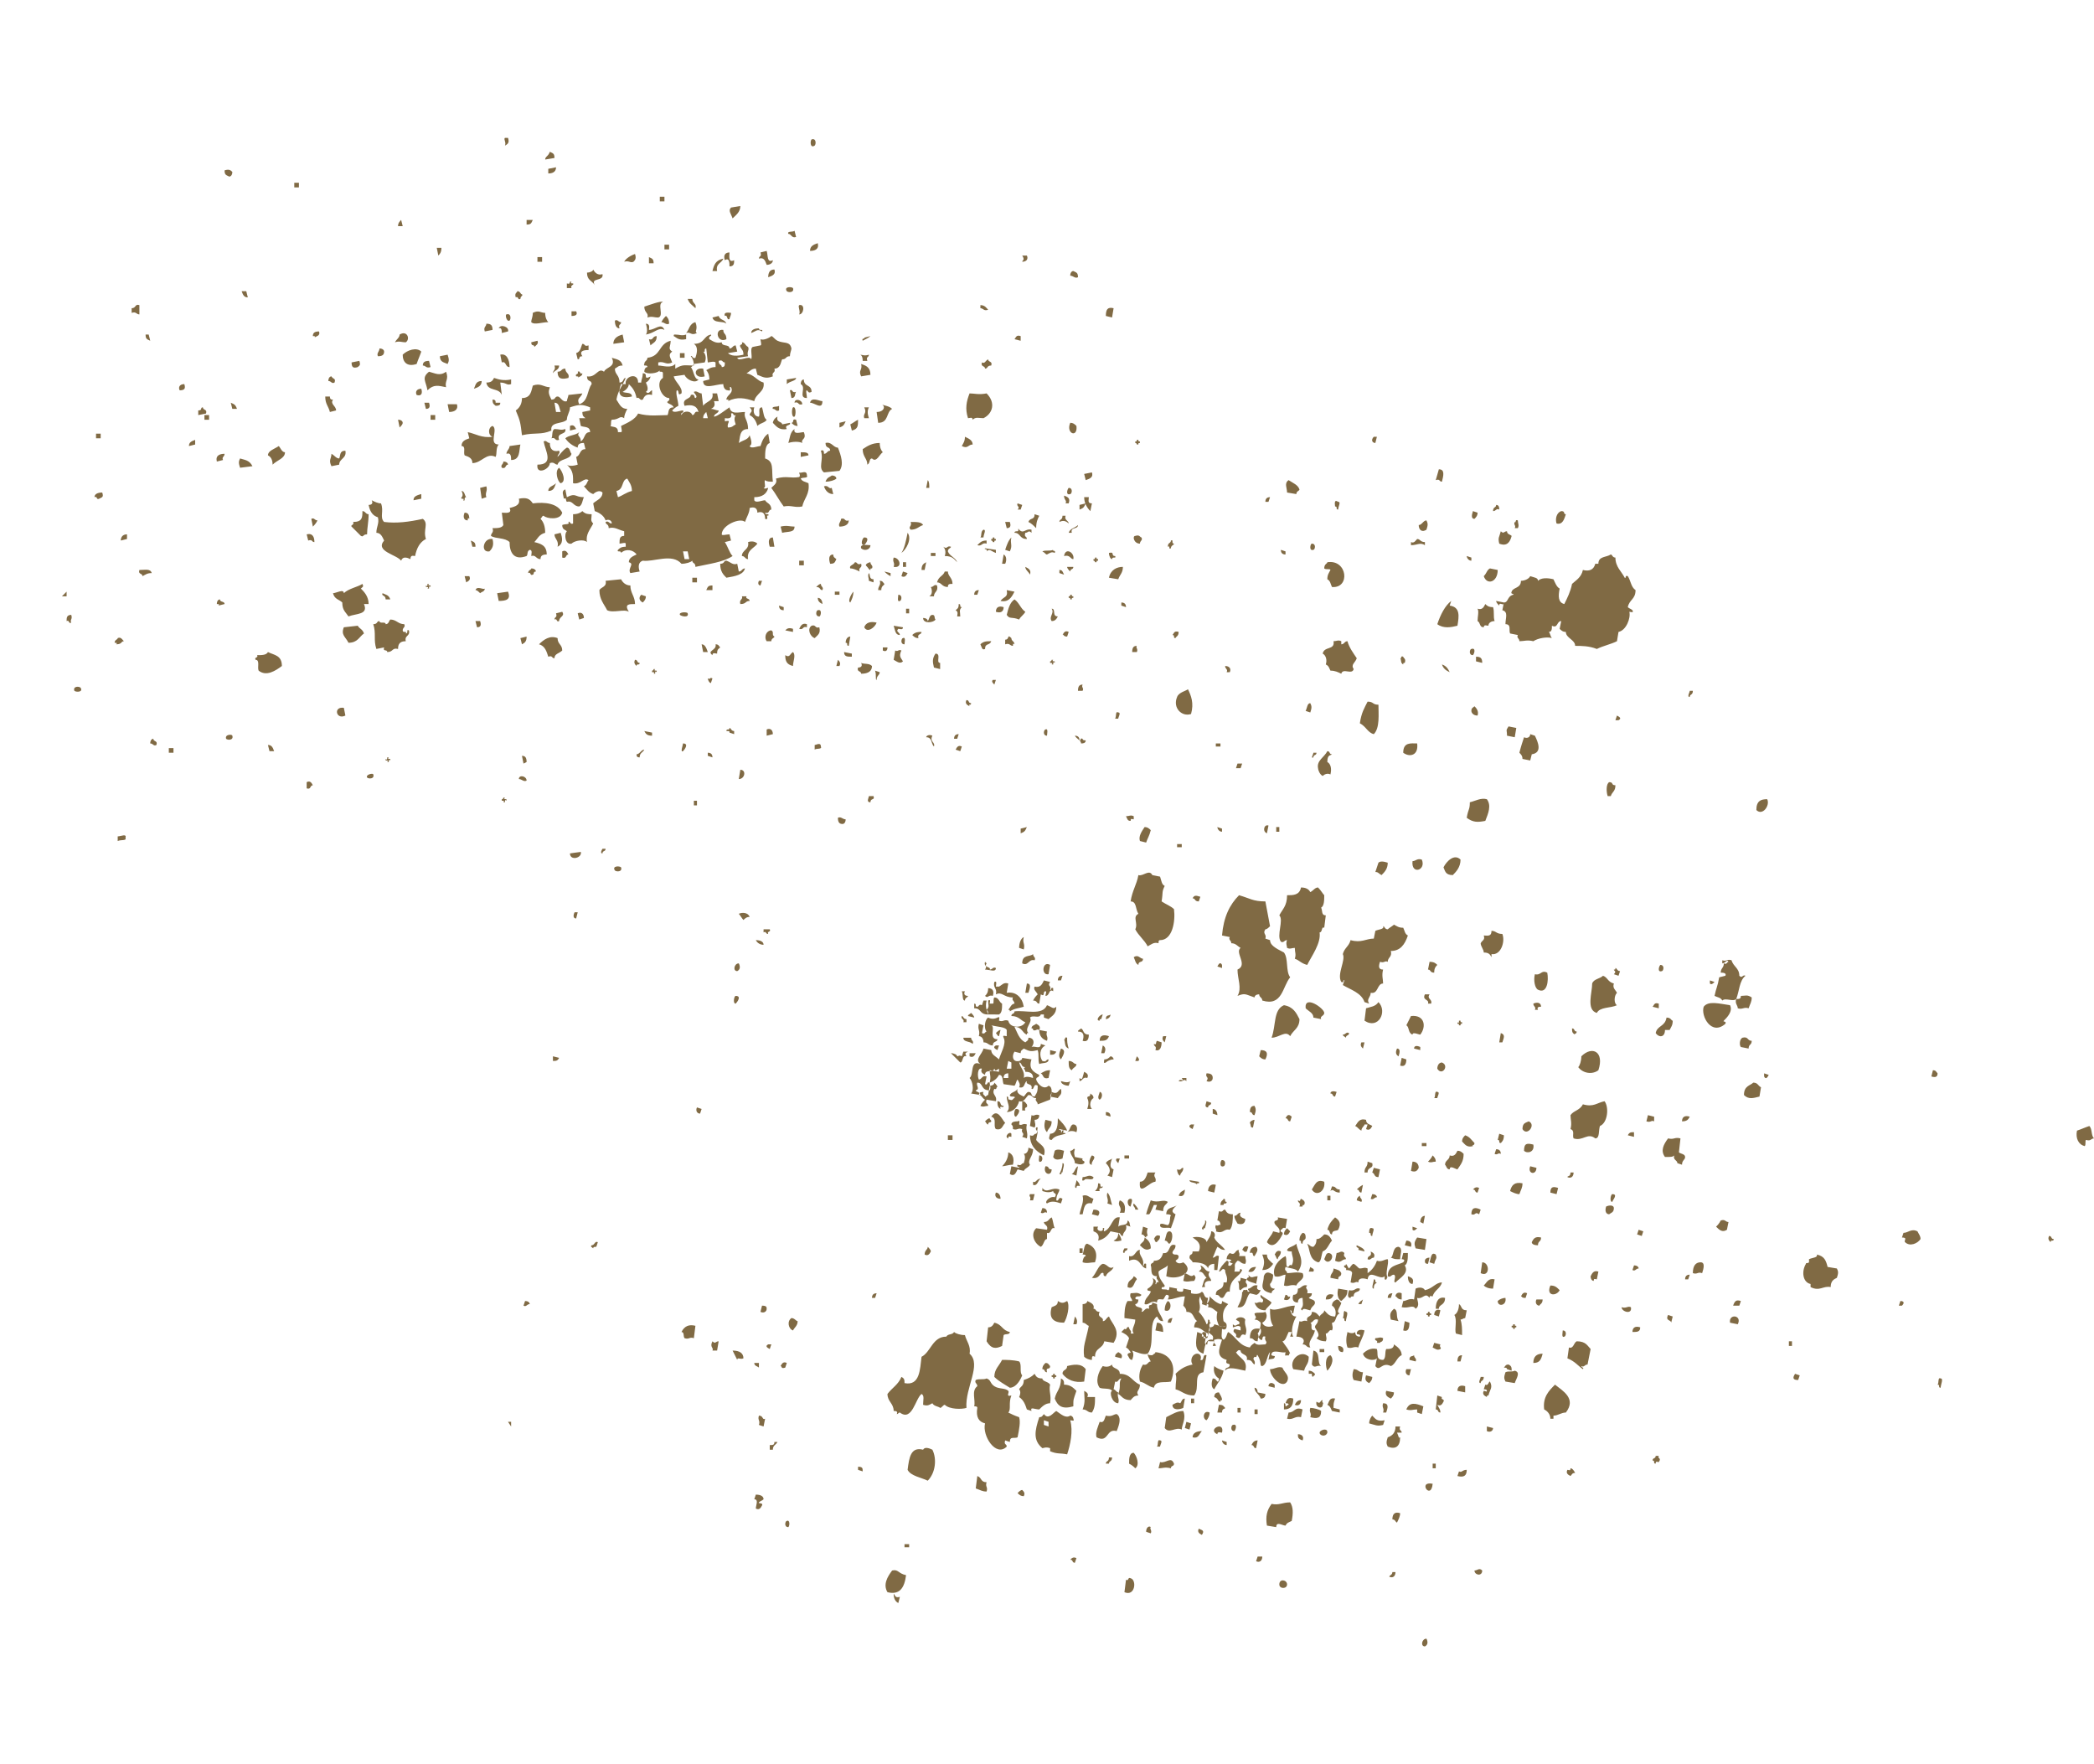 <?xml version="1.0" encoding="UTF-8"?> <svg xmlns="http://www.w3.org/2000/svg" xmlns:xlink="http://www.w3.org/1999/xlink" version="1.1" x="0px" y="0px" viewBox="0 0 135.2 113.9" style="enable-background:new 0 0 135.2 113.9;" xml:space="preserve"> <style type="text/css"> .st0{fill:#383531;} .st1{fill:#FFFFFF;} .st2{fill:#806A44;} .st3{fill-rule:evenodd;clip-rule:evenodd;fill:#383531;} .st4{fill-rule:evenodd;clip-rule:evenodd;fill:#806A44;} </style> <g id="Backdrop"> </g> <g id="Badge"> <g> <path class="st4" d="M57.7,102.9c0,0.3,0.1,0.5,0.3,0.6l0.1-0.4C57.8,103.2,57.8,103,57.7,102.9z M57.6,101.4 c-0.3,0.4-0.6,0.9-0.3,1.4c0.8,0.2,1.1-0.3,1.2-1.1C58,101.6,58,101.3,57.6,101.4z M92,106.3c0.2-0.1,0.2-0.3,0.1-0.5 C91.8,105.8,91.7,106.3,92,106.3z M73,101.9c-0.2-0.1-0.1,0.2-0.3,0.1l-0.1,0.8C73.3,103.1,73.4,102,73,101.9z M58.7,99.7l-0.3,0 l0,0.2l0.3,0L58.7,99.7z M50.8,98.2c-0.1,0-0.2,0.4,0.1,0.4C51,98.5,51,98.1,50.8,98.2z M69.1,100.7c0.2,0,0.1,0.2,0.3,0.2 l0.1-0.3C69.3,100.5,69.2,100.6,69.1,100.7z M49,97c0.1-0.1,0.2-0.1,0.3-0.2c0-0.2-0.2-0.3-0.5-0.3l-0.1,0.3 c0.3,0,0.1,0.4,0.1,0.6c0.2,0.1,0.3,0,0.4-0.2C49.3,97,48.9,97.1,49,97z M82.6,102.3c0,0.3,0.5,0.3,0.5,0 C83.1,102,82.6,101.9,82.6,102.3z M81.2,100.5l-0.1,0.3c0.2,0.1,0.4,0,0.4-0.3L81.2,100.5z M89.9,101.5c0,0.2-0.2,0.2-0.2,0.3 c0.2,0.1,0.4,0,0.4-0.3L89.9,101.5z M74,98.9l0.3,0.1c0.1-0.2-0.1-0.3,0-0.4C74.2,98.5,74,98.6,74,98.9z M33,92.1l0-0.3l-0.2,0 L33,92.1z M77.4,98.7c-0.1,0.2,0,0.3,0.2,0.4C77.8,98.8,77.6,98.8,77.4,98.7z M95.2,101.4c0,0.3,0.5,0.4,0.5,0 C95.5,101.2,95.4,101.4,95.2,101.4z M63.7,95.7c-0.4,0-0.3-0.3-0.6-0.4L63,96.1c0.3,0.1,0.4,0.2,0.7,0.2 C63.8,96,63.6,96,63.7,95.7z M55.4,94.7l0,0.2l0.3,0.1C55.7,94.8,55.7,94.7,55.4,94.7z M66,96.2c-0.1,0-0.2,0.1-0.3,0.2 c0.1,0.1,0.2,0.2,0.4,0.2C66.2,96.4,66.1,96.3,66,96.2z M59.6,93.6c-0.8-0.2-0.9,0.5-1,1.3c0.2,0.4,0.9,0.5,1.3,0.7 c0.5-0.5,0.6-1.4,0.3-2C60,93.5,59.7,93.4,59.6,93.6z M83.3,97c-0.5,0-0.7,0.2-1.2,0.1c-0.3,0.4-0.4,0.8-0.3,1.4l0.6,0.1 c0-0.4,0.4-0.1,0.6-0.1c0.1-0.2,0.2-0.2,0.4-0.3C83.5,97.7,83.5,97.3,83.3,97z M49,91.4c-0.1,0.3,0.1,0.3,0,0.6l0.3,0.1l0.1-0.5 C49.2,91.7,49.3,91.4,49,91.4z M90.4,97.7c-0.3-0.1-0.5,0-0.5,0.4c0.2,0,0.2,0.2,0.3,0.2C90.3,98.1,90.4,97.9,90.4,97.7z M65.8,91.5c-0.3-0.1-0.5-0.2-0.7-0.3c0.2-0.2,0-0.6,0.2-1.1c-0.4,0.1-0.1-0.2-0.2-0.3c-0.2-0.2-0.6-0.1-0.9-0.3 c-0.3-0.2-0.2-0.4-0.5-0.5c-0.2,0.1-0.5,0-0.7,0.1c-0.1,0.2,0.1,0.2,0.1,0.4c-0.4,0.3-0.1,0.9-0.2,1.3c0.1,0,0.2,0,0.2,0.1 c-0.1,0.6,0.1,0.9,0.5,1c-0.2,0.8,0.7,2.2,1.4,1.5c0-0.2-0.2-0.1-0.1-0.4l0.3,0.1c0-0.4,0.3-0.2,0.5-0.3 C65.8,92.3,65.9,91.8,65.8,91.5z M73.2,93.8c-0.3,0-0.3,0.4-0.3,0.7c0.2,0.1,0.3,0.2,0.4,0.3C73.6,94.6,73.4,94,73.2,93.8z M71.8,94.1l-0.2,0c0,0.3-0.2,0.2-0.2,0.4l0.2,0C71.6,94.3,71.8,94.4,71.8,94.1z M69.1,91.4c-0.3,0.2-0.6-0.1-0.9-0.3 c-0.2,0.1-0.5,0.6-0.8,0.2c-0.1,0.1-0.1,0.2-0.3,0.2c-0.3,0.9-0.4,1.5,0.2,2c0.1,0,0.2-0.1,0.5,0l0,0.2c0.5,0.2,0.6,0.1,1.1,0.2 c0.2-0.6,0.4-1.5,0.2-2.2c0.1,0,0.3,0.1,0.2-0.1C69.3,91.5,69.2,91.4,69.1,91.4z M67.7,92.1l-0.3-0.1l0-0.3l0.3,0.1L67.7,92.1z M74.9,94.4l-0.1,0.4c0.3,0,0.4-0.1,0.8,0c0-0.2,0.2-0.1,0.2-0.3C75.6,94,75.3,94.5,74.9,94.4z M62.6,87.4 c0.1-0.5-0.2-0.8-0.3-1.2c-0.3,0-0.6-0.1-0.7-0.2c-0.1,0.2-0.4,0.1-0.5,0.3c-0.9,0-1,1-1.6,1.3c-0.1,0.8-0.1,1.9-1.1,1.7 c0-0.2,0-0.3-0.2-0.4c-0.2,0.5-0.6,0.7-0.9,1.1c0,0.5,0.4,0.6,0.4,1.1c0.1,0,0.3,0,0.2,0.2c0.1,0,0.1-0.1,0.2-0.1 c0.8,0.6,1-0.9,1.4-1.2c0.2,0.1,0.1,0.4,0.1,0.7c0.3,0.1,0.4,0,0.6-0.1c0.1,0.2,0.4,0.2,0.5,0.3c0.1,0,0.2-0.2,0.3-0.2 c0.3,0.3,1.1,0.3,1.4,0.2C62.3,89.6,63.4,88.1,62.6,87.4z M92.5,95.8C91.5,95.6,92.4,96.9,92.5,95.8L92.5,95.8z M74.9,93 c-0.2-0.1-0.1,0.3-0.2,0.4l0.2,0C74.9,93.3,75.1,93,74.9,93z M72.1,91.3c-0.2,0-0.3,0.2-0.7,0.1c-0.1,0.2-0.1,0.5-0.4,0.4 c-0.1,0.3-0.3,0.7-0.2,1c0.8,0.4,0.6-0.6,1.3-0.4C72.3,91.9,72.4,91.5,72.1,91.3z M79.2,93.3l0-0.2L78.9,93 C78.9,93.1,79,93.3,79.2,93.3z M67.1,91c0.2-0.2,0.4-0.4,0.7-0.4c0.1-0.5-0.1-0.8,0-1.2c-0.1-0.2-0.5-0.2-0.5-0.4 c-0.3,0-0.4-0.1-0.5-0.3c-0.2,0.2-0.4,0.3-0.7,0.4c0,0.4-0.2,0.4-0.3,0.6c0.1,0.1,0.1,0.3,0,0.5c0.3,0.2,0.4,0.5,0.5,0.8l0.3,0.1 C66.5,90.8,66.8,91,67.1,91z M49,88.3L49,88l-0.3,0C48.7,88.2,48.9,88.2,49,88.3z M80.8,93.3c0.2,0,0.1,0.2,0.3,0.2l0.1-0.5 C81,93,80.9,93.1,80.8,93.3z M77,92.8c0.4,0.1,0.4-0.2,0.6-0.4C77.3,92.4,77,92.5,77,92.8z M76.4,91.1c-0.4,0-0.7,0.2-1.1,0.4 l-0.1,0.7c0.3,0.4,0.7-0.1,1.1,0.1C76.3,92,76.6,91.6,76.4,91.1z M50.7,88.3l0.1-0.3c-0.2-0.1-0.3,0-0.4,0.2 C50.5,88.2,50.4,88.4,50.7,88.3z M47.3,87.2c0.1,0.2,0.2,0.4,0.3,0.6c0-0.2,0.2,0,0.4-0.1C48,87.4,47.8,87.2,47.3,87.2z M94.2,95 l-0.1,0.3c0.4,0.1,0.6,0,0.6-0.4C94.4,94.9,94.4,95.1,94.2,95z M78.6,92.6c0-0.2,0.2-0.1,0.3-0.1C79.1,91.7,77.9,92.3,78.6,92.6z M76.5,92.2l0.3,0.1l0.1-0.4l-0.3-0.1L76.5,92.2z M70.2,90.2c0.1-0.2,0-0.3-0.2-0.4c0,0.4,0.1,0.7-0.1,1.2c0.3,0,0.3,0.2,0.6,0.2 c0.2-0.3,0.2-0.6,0.2-1L70.2,90.2z M69.3,90.8c0-0.5,0-0.4,0.2-1c-0.2-0.2-0.4-0.4-0.8-0.4c0-0.2,0-0.3-0.2-0.4 c0,0.7-0.3,0.8-0.4,1.3C68.3,90.8,68.6,91,69.3,90.8z M46,87.2l0.3,0l0.1-0.6c-0.2,0-0.2,0.2-0.4,0C45.8,87,46.1,87,46,87.2z M92.5,94.8l0.2,0l0-0.3l-0.2,0L92.5,94.8z M79.6,92c-0.1,0-0.2,0.4,0.1,0.4C79.8,92.3,79.9,91.9,79.6,92z M84.1,93 c0.1-0.2,0-0.4-0.3-0.4C83.8,92.8,83.8,92.9,84.1,93z M44,86c0.2,0,0.1,0.3,0.2,0.4c0.3,0.1,0.3-0.1,0.6,0l0.1-0.8 C44.5,85.5,44.2,85.6,44,86z M66,88.8c-0.2-0.2,0-0.7-0.2-0.9c-0.4-0.1-0.8-0.1-1.1-0.1c-0.2,0.4-0.5,0.6-0.5,1.1 c0.3,0.3,0.7,0.5,1,0.7C65.5,89.6,65.8,89.3,66,88.8z M77.9,91.7c0.1-0.1,0.2-0.3,0.2-0.5C77.7,91,77.6,91.6,77.9,91.7z M49.7,87.1l0.1-0.3l-0.2,0C49.4,86.9,49.5,87,49.7,87.1z M73.6,89.4c-0.5-0.2-0.6-0.7-1.3-0.7c0-0.4-0.5-0.3-0.5-0.6 c-0.1,0.1-0.3,0.2-0.6,0.1c-0.3,0.4-0.5,1-0.2,1.4c0.2,0.1,0.7,0,0.8,0.2c-0.2,0.1,0,0.8,0.4,0.8c0.1-0.3-0.1-0.4,0-0.7 c-0.1,0-0.2-0.2-0.3-0.2l0.1-0.5c0.2,0.1,0.2-0.2,0.4-0.2c-0.2,0.3,0,0.5-0.2,1c0.2,0.1,0.3,0.4,0.8,0.4c0.1-0.1,0.2-0.3,0.5-0.3 C73.3,89.8,73.6,89.8,73.6,89.4z M33.9,84l-0.1,0.3c0.2,0.1,0.2-0.1,0.4-0.1C34.2,84.1,34.1,84,33.9,84z M90.2,92.5l0.3,0 c0-0.2-0.2-0.1-0.1-0.4l-0.3,0c0,0.4-0.2,0.6-0.5,0.7c-0.1,0.3-0.1,0.4,0,0.6c0.5,0.2,0.8,0,0.8-0.6 C90.3,92.9,90.3,92.7,90.2,92.5z M85.5,92.3c-0.1,0-0.3,0.1-0.3,0.2c0,0.2,0.4,0.3,0.5,0C85.7,92.4,85.7,92.3,85.5,92.3z M101.4,94.8c0,0.2-0.1,0.1-0.2,0.1c-0.1,0.2,0,0.3,0.2,0.4c0.1-0.1,0.1-0.2,0.3-0.2C101.6,94.9,101.5,94.8,101.4,94.8z M75.7,90.7c0,0.4,0.5,0.3,0.7,0.2l0.1-0.6c-0.2,0-0.2,0.2-0.3,0.3C76,90.5,75.9,90.6,75.7,90.7z M79.1,90.9 c-0.1-0.1-0.1-0.2-0.4-0.2l-0.1,0.5l0.3,0C78.9,90.9,79.1,91,79.1,90.9z M79.9,91.2l0.2,0l0-0.3l-0.2,0L79.9,91.2z M84.1,91 c-0.5-0.2-0.5,0.2-0.9,0.2l-0.1,0.4c0.4,0.1,0.5-0.2,0.9-0.1L84.1,91z M81.2,91l-0.2,0l0,0.3l0.2,0L81.2,91z M76.9,90.6l0.2,0 l0-0.3l-0.2,0L76.9,90.6z M68.9,88.2c0,0.3-0.3,0.2-0.3,0.5c0.3,0.4,0.8,0.6,1.4,0.5l0.1-0.8C69.8,88,69.3,88.1,68.9,88.2z M68.1,89c0-0.1,0-0.1,0.1-0.1l0-0.1c-0.1,0-0.1,0-0.1-0.1l-0.1,0c0,0.1,0,0.1-0.1,0.1l0,0.1c0.1,0,0.1,0,0.1,0.1L68.1,89z M88.6,91.4c-0.1,0.1-0.2,0.3-0.2,0.5c0.4,0.1,0.5,0.2,0.9,0.1l0.1-0.3C88.9,91.8,88.8,91.6,88.6,91.4z M84.6,90.9 c-0.1,0.3,0.1,0.3,0,0.6c0.4,0.1,0.7,0.1,0.7-0.4C85.2,91,84.8,90.9,84.6,90.9z M78.8,90.5c0-0.1,0-0.1,0.1-0.1 c0-0.2-0.1-0.3-0.2-0.5c-0.2,0-0.3,0.1-0.3,0.3C78.7,90.3,78.6,90.5,78.8,90.5z M51.1,85.1c-0.3,0.2-0.2,0.7,0.1,0.8 c0.1-0.2,0.3-0.3,0.3-0.6C51.4,85.3,51.3,85.1,51.1,85.1z M77.5,87.8c0.1-0.2,0-0.4-0.2-0.4c-0.3,0-0.5,0.4-0.3,0.7 c-0.5,0.1-0.8,0.3-1.1,0.6c0.1,0.3,0,0.5,0,1c0.4,0.1,0.6,0.4,1.2,0.4c0.4-0.5-0.1-1.4,0.6-1.5l0.2-1.1 C77.6,87.4,77.8,87.9,77.5,87.8z M67.8,88.2c-0.1-0.1-0.1-0.2-0.3-0.2c-0.1,0.1-0.2,0.2-0.2,0.4c0.2,0,0.1,0.2,0.3,0.2 C67.5,88.2,67.8,88.5,67.8,88.2z M82.9,90.6L82.9,91c0.4,0,0.6-0.2,0.6-0.7c-0.3-0.1-0.4,0-0.5,0.3c0.1,0,0.2,0,0.2,0.1 c-0.1,0-0.1,0.1-0.2,0.1C83,90.7,83,90.6,82.9,90.6z M86.2,90.3c-0.4-0.1-0.4,0.3-0.5,0.4c0.2,0.1,0.2,0.2,0.3,0.4l0.5,0.1l0-0.2 l-0.4-0.1C86.1,90.6,86.1,90.6,86.2,90.3z M83.6,90.7c0.2,0.1,0.4,0,0.4-0.3C83.8,90.4,83.7,90.5,83.6,90.7z M85.4,90.4 c-0.2,0-0.1,0.3-0.4,0.1c-0.1,0.4,0.4,0.5,0.4,0.2C85.5,90.5,85.3,90.6,85.4,90.4z M107.1,94l-0.2,0c0,0.2-0.2,0.1-0.2,0.3 c0.2,0,0,0.2,0.2,0.2c0-0.2,0.1-0.1,0.2-0.1C107.3,94.1,107,94.2,107.1,94z M96,92.4c0.2,0.1,0.4,0,0.4-0.2L96,92.1L96,92.4z M49.2,84.3l-0.1,0.4c0.2,0.1,0.4,0,0.4-0.2C49.5,84.4,49.5,84.3,49.2,84.3z M89.3,90.6c-0.1,0.3,0.1,0.3,0,0.6l0.2,0 C89.6,90.9,89.7,90.6,89.3,90.6z M64.7,86.9l0.1-0.7c0.1-0.1,0.4,0,0.4-0.2c-0.5-0.1-0.5-0.5-1-0.6c-0.1,0.2-0.2,0.3-0.4,0.3 l-0.1,0.9C64,87.1,64.3,87.1,64.7,86.9z M71.2,85.3c0.1-0.3-0.4-0.2-0.2-0.6c-0.3,0-0.2-0.2-0.4-0.2c0.1-0.3-0.2-0.4-0.4-0.5 c0,0.1-0.1,0.2-0.3,0.2c0,0.4,0,0.8,0,1.2c0.2,0,0.3,0.2,0.4,0.2c-0.2,1-0.4,1.3-0.3,2c0.1,0.1,0.3,0.2,0.5,0.2 c0-0.2,0-0.3,0.2-0.2c0-0.6,0.5-0.5,0.6-1l0.6,0.1c0.5-0.8-0.1-1.2-0.3-1.7C71.4,85.1,71.4,85.3,71.2,85.3z M91.8,91.3l0.1-0.5 c-0.5-0.2-0.9-0.3-1.1,0.2c0.3,0.1,0.4,0,0.7,0l0,0.2L91.8,91.3z M81.9,89.5l0.4,0.1l0-0.2C82.1,89.2,81.9,89.3,81.9,89.5z M83.1,89.2c0.2-0.4-0.2-0.6-0.3-0.9c-0.3-0.1-0.5,0.1-0.8,0.1C82,88.9,82.8,89.7,83.1,89.2z M72.4,87.7c0.1-0.2,0-0.3-0.2-0.4 c-0.1,0.1-0.2,0.1-0.2,0.3L72.4,87.7z M89.5,89.8c-0.1,0.3,0.1,0.4,0.3,0.5c0.1-0.1,0.2-0.2,0.2-0.4L89.5,89.8z M100.4,89.4 c-0.4,0.4-0.8,0.8-0.7,1.6c0.2,0.1,0.4,0.3,0.4,0.6l0.2,0l0-0.2c0.3,0,0.5-0.2,0.8-0.2C101.8,90.3,100.9,89.8,100.4,89.4z M84.9,88.7c-0.1-0.1-0.2-0.2-0.4-0.2l0,0.2l0.2,0c0,0.1,0,0.2,0.1,0.2C84.7,88.8,84.9,88.9,84.9,88.7z M88.2,88.8 c-0.1,0.3,0,0.4,0.2,0.5c0.1-0.1,0.2-0.2,0.2-0.4L88.2,88.8z M87.4,88.4c-0.1,0.3-0.1,0.5,0,0.7l0.5,0.1l0.1-0.6 C87.7,88.6,87.7,88.4,87.4,88.4z M84.5,87.6c-0.5-0.5-1.3,0.2-1,0.8l0.7,0.1C84.3,88.1,84.5,88.1,84.5,87.6z M56.3,83.8l0.2,0 l0.1-0.3C56.4,83.5,56.3,83.6,56.3,83.8z M95.9,89.4l-0.1,0.3c0.1,0,0.2,0,0.2,0.1c0,0.1-0.1,0-0.2,0c-0.1,0.2,0,0.3,0.2,0.4 c0-0.1,0-0.1,0.1-0.1c0.1-0.4,0.3-0.5,0.1-0.9C96.1,89.2,96.1,89.5,95.9,89.4z M85.9,87.5c-0.4,0.1-0.3,0.8-0.2,1 C85.9,88.3,86.2,87.8,85.9,87.5z M94.6,89.5c-0.3-0.1-0.5,0-0.5,0.3l0.5,0.1L94.6,89.5z M85.3,88.2c-0.3-0.2,0-0.9-0.5-1l-0.1,0.9 C84.9,88.4,85,88.1,85.3,88.2z M38.3,80.6c0-0.1,0.1-0.1,0.2-0.1l0.1-0.3c-0.2-0.1-0.2,0.2-0.4,0.2C38.1,80.5,38.2,80.5,38.3,80.6 z M69.4,85l-0.1,0.5l0.2,0C69.6,85.3,69.5,85.1,69.4,85z M68.3,84c0,0.3-0.2,0.3-0.4,0.4c-0.2,0.7,0.1,1,0.8,1 c0.2-0.3,0.4-1.1,0.2-1.4C68.7,84.1,68.6,84.2,68.3,84z M91,88.8l0.1-0.4l-0.3,0C90.7,88.6,90.8,88.8,91,88.8z M90,86.8 c0,0.3-0.3,0.3-0.5,0.3c-0.1,0.2,0,0.6-0.2,0.7c-0.5,0-0.3-0.4-0.4-0.7c-0.4-0.1-0.7,0.1-0.9,0.3c0.1,0.4,0.7,0.5,0.9,0.3 l-0.1,0.5c0.3,0.4,0.4-0.3,1,0c0.3-0.1,0.4-0.6,0.7-0.7C90.5,87.2,90.3,87,90,86.8z M95.6,88.9c0,0.1-0.2,0.4,0,0.4 c0-0.2,0.2-0.1,0.2-0.4L95.6,88.9z M74.7,85.4l-0.1,0.5l0.5,0.1C75.1,85.6,75,85.4,74.7,85.4z M85.5,87.1l-0.3,0l0,0.2l0.3,0 L85.5,87.1z M80.4,86.2c0.2-0.4-0.1-0.6,0-1c-0.1-0.2-0.5-0.2-0.6,0c0.1,0.1,0.3,0.1,0.2,0.3c-0.2,0-0.2,0.2-0.4,0l0,0.2 c0.1,0,0.4-0.2,0.5,0l0,0.2l-0.4-0.1c-0.2,0.3,0.2,0.2,0.1,0.5C80.2,86.6,80,86,80.4,86.2z M97.8,88.5c-0.2,0.1-0.4,0-0.6,0.1 c-0.1,0.3-0.1,0.4,0,0.6l0.6,0.1C97.9,89,98.2,88.6,97.8,88.5z M81.4,85.8c-0.5-0.1-0.7,0.1-0.7,0.6c0.3,0,0.2,0.2,0.5,0.2 C81.2,86.2,81.5,86.2,81.4,85.8z M86.7,87.3c0.1-0.2,0-0.4-0.3-0.4C86.4,87.2,86.5,87.3,86.7,87.3z M75.6,85.4l0.1-0.3 c-0.2,0-0.3,0.1-0.3,0.3L75.6,85.4z M91.3,87.5c-0.1,0.1-0.3,0-0.3,0.3l0.4,0.1C91.5,87.7,91.3,87.7,91.3,87.5z M88.1,85.9 c-0.3-0.1-0.5,0-0.5,0.2c0,0.1,0.3,0,0.2,0.2c-0.2,0-0.3-0.1-0.3-0.3c-0.1,0.1-0.3,0.1-0.5,0c-0.1,0.4-0.1,0.7,0,1 c0.3,0.1,0.4-0.1,0.7,0C87.8,86.6,88,86.4,88.1,85.9z M97.3,88.4l0.3,0.1c0-0.2,0-0.3-0.2-0.4c-0.2,0-0.2,0.1-0.3,0.2 C97.2,88.3,97.3,88.3,97.3,88.4z M94.1,87.9l0.2,0l0.1-0.4C94.2,87.5,94.1,87.6,94.1,87.9z M75.4,84c-0.1,0.1-0.2,0.3-0.2,0.6 C75.6,84.8,75.7,84.1,75.4,84z M89.3,86.4c-0.2-0.1-0.3,0-0.5,0c-0.1,0.2,0.2,0.1,0.1,0.3l0.2,0C89.1,86.6,89.3,86.7,89.3,86.4z M93,86.8l-0.4-0.1l-0.1,0.3c0.2,0.1,0.3,0.2,0.5,0.1C93.1,87,92.9,87,93,86.8z M102.1,88.2c0.2,0.1,0.2-0.1,0.4-0.1l0.2-1 c-0.2-0.2-0.3-0.5-0.9-0.5c-0.2,0.1-0.2,0.5-0.5,0.4l-0.1,0.7c0.5,0.2,0.7,0.5,1,0.7C102.3,88.3,102.1,88.3,102.1,88.2z M99,88 c0.4,0,0.5-0.2,0.6-0.6C99.2,87.4,99,87.6,99,88z M81.4,83.3c-0.2,0-0.3-0.1-0.2-0.3c-0.3-0.1-0.4,0.2-0.6,0.2 c-0.1,0.1,0.2,0.2,0,0.2c-0.1,0,0-0.2-0.2-0.1c-0.2-0.1-0.1,0.2-0.2,0.1c0,0.5-0.2,0.8-0.3,1c0.6,0.1,0.5-0.6,0.8-0.9l0.4,0.1 C81.2,83.6,81.3,83.5,81.4,83.3z M81.7,84.6c0.1-0.2,0.3-0.3,0.4-0.5c-0.2-0.2-0.5-0.3-0.7-0.5c-0.1,0.3,0.3,0.2,0.1,0.5 c-0.3-0.1-0.3,0.1-0.5,0C81.1,84.4,81.3,84.6,81.7,84.6z M73.2,82.4c-0.1,0.3-0.4,0.2-0.4,0.7c0.4,0.2,0.4-0.3,0.6-0.5 C73.4,82.6,73.4,82.5,73.2,82.4z M59.7,81c0.2,0.1,0.3,0,0.4-0.2c0-0.1-0.1-0.2-0.2-0.3C59.9,80.7,59.7,80.7,59.7,81z M90.6,85.9 c0.3,0.1,0.4-0.1,0.4-0.5l-0.3-0.1L90.6,85.9z M86.7,85.1c0.2,0,0,0.2,0.2,0.2c0-0.2,0.2-0.6,0-0.6C86.7,84.5,86.8,84.9,86.7,85.1 z M84.1,84.6c0-0.2,0.4,0,0.5,0c0.1-0.3,0.3-0.3,0.3-0.5c0-0.2-0.3-0.2-0.4-0.3c0.1-0.1,0.2-0.1,0.2-0.3l-0.3,0 c0.1-0.3-0.2-0.3,0-0.5c-0.3-0.1-0.4,0.2-0.6,0.2c0,0.3-0.1,0.4-0.3,0.4c-0.1,0.3,0,0.5,0.3,0.5c0-0.2,0.1-0.3,0.3-0.3 c0,0.3,0.1,0.5-0.1,0.7C84,84.5,84,84.6,84.1,84.6z M94.7,84.6c-0.4,0-0.3-0.3-0.5-0.4c0,0.3-0.1,0.6-0.3,0.7 c0.2,0.3,0,0.9,0.1,1.2l0.4,0.1c0-0.4,0-0.7-0.1-1c0.1,0,0.2-0.1,0.3-0.1L94.7,84.6z M90,84.5c-0.2,0.2-0.3,0.3-0.2,0.7l0.5,0.1 C90.1,85,90.3,84.6,90,84.5z M83,83.6l-0.1,0.3c0.2,0.1,0.4,0,0.4-0.2C83.1,83.8,83.2,83.6,83,83.6z M80.1,83.3 c0.1-0.1,0.2-0.2,0.4-0.2c0.1-0.3-0.2-0.2,0-0.5l-0.4-0.1c0,0.1,0,0.3-0.2,0.2C80.1,82.9,79.9,83.3,80.1,83.3z M116.1,89.1 l0.1-0.3l-0.3-0.1C115.7,89,115.8,89.1,116.1,89.1z M77.1,82.3c-0.2,0.2-0.3,0-0.6-0.1l-0.1,0.5c0.3,0.1,0.4,0,0.7,0 C77.3,82.4,77.1,82.4,77.1,82.3z M81.6,82.4c0,0.5-0.4,0.9,0.5,1.1c0-0.2,0.2-0.2,0.2-0.3c-0.2,0-0.3-0.1-0.3-0.3 c0.1-0.1,0.2-0.3,0.2-0.6C81.9,82.1,81.7,82.1,81.6,82.4z M69.9,81c0.1,0,0.2,0,0.2,0.1c-0.1,0-0.2,0.2-0.2,0.4 c0.3,0.1,0.5,0,0.8,0c0.2-0.6,0-1-0.5-1.2C70,80.3,70,80.7,69.9,81z M97.7,85.5c0,0.1,0,0.1-0.1,0.1l0,0.1c0.1,0,0.1,0,0.1,0.1 l0.1,0c0-0.1,0-0.1,0.1-0.1l0-0.1c-0.1,0-0.1,0-0.1-0.1L97.7,85.5z M92.3,85c0-0.1,0-0.1,0.1-0.1l0-0.1c-0.1,0-0.1,0-0.1-0.1 l-0.1,0c0,0.1,0,0.1-0.1,0.1l0,0.1c0.1,0,0.1,0,0.1,0.1L92.3,85z M87.7,84.2l0.2,0l0.1-0.3C87.9,84,87.8,84,87.7,84.2z M85.6,83.9 c0.2,0,0.4,0,0.5-0.3C85.8,83.5,85.6,83.6,85.6,83.9z M101,86.3c0.1,0,0.2-0.4-0.1-0.4C100.9,86,100.8,86.4,101,86.3z M93,84.6 c-0.2-0.1-0.4,0-0.4,0.3l0.3,0.1L93,84.6z M87,83.3l-0.6-0.1c-0.1,0.4,0,0.7,0.2,0.8C86.8,83.8,87,83.7,87,83.3z M80.5,82.6 c0.1,0.2,0.5,0.2,0.6,0.3l0.1-0.5c-0.3,0-0.4,0.2-0.6-0.1C80.7,82.6,80.5,82.4,80.5,82.6z M91.4,84.5c0.3-0.2,0.1-0.5,0.1-0.7 c0.4,0.1,0.5-0.4,0.8,0c0-0.2,0.1-0.1,0.2-0.1c0.1-0.4,0.5-0.5,0.6-0.9c-0.4,0-0.6,0.4-1.1,0.5c-0.1-0.2-0.4-0.2-0.6-0.1l-0.1,0.7 c-0.3-0.1-0.5,0.1-0.7,0.1l-0.1,0.4C91,84.5,91.2,84.2,91.4,84.5z M87.8,83.2c-0.3-0.1-0.3,0.2-0.7,0.1c-0.1,0.3-0.1,0.5,0.1,0.5 c0-0.1,0.1-0.1,0.2-0.1C87.4,83.3,87.8,83.5,87.8,83.2z M83.1,80.7c0,0.1,0.2,0.1,0.3,0.1c0,0.3,0.2,0.5,0,0.9 c-0.2-0.1-0.1,0.1-0.3,0.1c-0.1-0.2,0-0.5-0.1-0.7c-0.4,0.2-0.9,0.7-0.7,1.3c0.3,0.1,0.5-0.1,0.7-0.1l-0.1,0.7 c0.3,0.1,0.4-0.1,0.8,0c0.1-0.3,0.6-0.4,0.4-0.8c-0.4-0.1-0.7,0-1,0c0-0.2-0.2-0.1-0.1-0.4c0.3,0.1,0.7,0.1,0.8,0.3 c0.5-0.7,0-1.2-0.1-1.8C83.5,80.5,83.2,80.5,83.1,80.7z M67.6,79.6c0.3,0.1,0.2-0.4,0.5-0.3c-0.1-0.2-0.1-0.5-0.2-0.7 c-0.2,0.1-0.2,0.3-0.5,0.3c0,0.2,0.3,0.2,0.2,0.5l-0.7-0.1c-0.4,0.4-0.1,1,0.3,1.2c0.2-0.1,0.2-0.5,0.4-0.5L67.6,79.6z M69.9,80.6 l-0.2,0l0,0.3l0.2,0L69.9,80.6z M93.3,83.8c-0.4-0.1-0.6,0.2-0.6,0.7l0.2,0C92.9,84.2,93.3,84.3,93.3,83.8z M89.9,83.5 c-0.2,0-0.3,0.1-0.3,0.3l0.2,0L89.9,83.5z M77.4,80.8L77,80.8c0,0.3-0.2,0.1-0.2,0.4c0,0.1,0.2,0.2,0.2,0.3c0.5,0,0.9,0.1,1,0.4 c0-0.2,0.2-0.3,0.4-0.3L78.4,82l0.2,0l0.1-0.9c-0.2-0.1-0.2,0.1-0.4,0.1c0.1-0.2,0.2-0.5,0.3-0.7c0.2,0.1,0.2,0.2,0.5,0.2 c-0.2-0.3-0.6-0.5-0.7-0.8c0.1-0.2,0-0.4-0.2-0.4c0,0.3-0.2,0.5-0.3,0.7c0-0.3-0.6-0.4-0.9-0.3C77.3,80.1,77.6,80.3,77.4,80.8z M125.1,89.4c0.2,0,0,0.2,0.2,0.2c0-0.2,0.2-0.6,0-0.6C125.1,88.9,125.2,89.3,125.1,89.4z M90.5,83.5c-0.2-0.1-0.4,0-0.4,0.2 c0.1,0,0.1,0.2,0.4,0.2L90.5,83.5z M72.6,80.9c0-0.2,0.2-0.1,0.2-0.3l-0.2,0C72.6,80.6,72.4,80.9,72.6,80.9z M80.6,82.1 c0.3,0.1,0.4-0.1,0.5-0.3C80.8,81.8,80.7,81.9,80.6,82.1z M105.9,85.7c-0.3-0.1-0.5,0-0.5,0.3C105.7,86,105.9,86,105.9,85.7z M88.7,82.6c0,0.2-0.2,0.6,0,0.6c0-0.3,0.1-0.3,0.2-0.4C88.7,82.8,88.9,82.6,88.7,82.6z M81.5,82c0.3,0,0.5-0.1,0.7-0.4 c-0.2-0.2-0.4-0.3-0.4-0.6L81.5,81C81.6,81.3,81.7,81.5,81.5,82z M73.9,79.9c0,0.3-0.2,0.3-0.3,0.5c0.2,0.2,0.4,0.4,0.7,0.2 C74.3,80.3,74.2,80.1,73.9,79.9z M96.7,84c0,0.4,0.6,0.3,0.5-0.2C97,83.8,96.8,83.9,96.7,84z M85.9,82.5l0.5,0.1 c0-0.3,0.2-0.1,0.2-0.4c-0.1-0.2-0.2-0.2-0.5-0.3C86.1,82.2,85.9,82.2,85.9,82.5z M84.6,81.8l-0.1,0.3l0.3,0 C84.9,81.9,84.7,81.9,84.6,81.8z M99.2,83.9c-0.1,0.2,0,0.4,0.2,0.4c0-0.1,0.2-0.1,0.2-0.4L99.2,83.9z M90.7,81.7 c0.2-0.1,0.2-0.5,0.2-0.8l-0.3,0l-0.1,0.4c0.2,0,0.2,0.1,0.1,0.2c-0.4,0.2-1,0.2-1,0.9c0.2,0.1,0.2-0.1,0.4-0.1 c0.2,0.1-0.1,0.5,0.1,0.5C90.4,82.5,91,82.2,90.7,81.7z M115.7,86.6l-0.2,0l0,0.3l0.2,0L115.7,86.6z M91.2,82.9 c0.1-0.3,0-0.4-0.3-0.5C90.9,82.7,91,82.9,91.2,82.9z M75.5,80.3c0.2-0.1,0.3-0.8,0-0.8c-0.2,0-0.2,0.3-0.3,0.6 C75.4,80.1,75.4,80.3,75.5,80.3z M74.7,80.2c0-0.1,0.2-0.1,0.2-0.4c-0.2-0.1-0.3,0-0.4,0.2C74.6,80,74.5,80.2,74.7,80.2z M82.5,81.3c0-0.2,0.2-0.2,0.2-0.5c-0.2-0.1-0.3,0-0.4,0.2C82.4,81.1,82.4,81.3,82.5,81.3z M80.7,80.9c0.3-0.1,0.1,0.2,0.3,0.2 c0.1-0.2,0.3-0.4,0.1-0.6C80.9,80.5,80.7,80.6,80.7,80.9z M107.9,85.4L108,85l-0.3-0.1C107.5,85.3,107.9,85.2,107.9,85.4z M98.5,83.8l0.1-0.3c-0.2-0.1-0.3,0-0.4,0.2C98.3,83.7,98.2,83.8,98.5,83.8z M80.5,80.8l0.1-0.3c-0.2-0.1-0.3,0-0.4,0.2 C80.3,80.7,80.3,80.9,80.5,80.8z M73.8,79.2l-0.1,0.5c0.2,0,0.2,0.2,0.3,0.2c0-0.1,0-0.1,0.1-0.1c0-0.1-0.1-0.2,0-0.5L73.8,79.2z M104.7,84.4c0,0.3,0.7,0.5,0.6,0C105.1,84.3,105,84.5,104.7,84.4z M95.8,83c0.1,0.1,0.3,0.2,0.6,0.2l0.1-0.6 C96.1,82.5,96,82.8,95.8,83z M85.5,81.3c0.3,0.5,0.8-0.3,0.3-0.4C85.6,80.9,85.6,81.1,85.5,81.3z M67.6,78.3 c0-0.2-0.1-0.3-0.3-0.3l-0.1,0.3C67.4,78.4,67.4,78.2,67.6,78.3z M100.1,83c-0.3,0.7,0.4,0.7,0.6,0.3 C100.5,83.1,100.4,83,100.1,83z M86.3,80.9l-0.1,0.5c0.4,0.2,0.4-0.1,0.7-0.1c0-0.2-0.2-0.1-0.1-0.4 C86.6,80.7,86.5,80.9,86.3,80.9z M112.2,85.5c0.3-0.6-0.6-0.7-0.5-0.1L112.2,85.5z M81.8,80.2c0.4,0.5,0.8-0.1,1-0.5 c0.1-0.2-0.2-0.1-0.1-0.3c0.1,0,0.1-0.2,0.3-0.1l0.1-0.6l-0.6-0.1c0.1,0.3-0.3,0.1-0.2,0.4c0.1,0.2,0.4,0.3,0.3,0.6l-0.4-0.1 C82.1,79.8,81.9,79.9,81.8,80.2z M69.9,77.2c0.1,0.4-0.1,0.7-0.2,1.2l0.2,0c0.1-0.4,0.1-0.8,0.6-0.7l0.1-0.3 C70.3,77.3,70.2,77.1,69.9,77.2z M88.3,81.3c0.2,0.1,0.2-0.1,0.4-0.1c0.1-0.2,0-0.3-0.2-0.4C88.6,81.2,88.3,81,88.3,81.3z M70.6,78.1l-0.1,0.3l0.4,0.1C71.1,78.2,70.9,78.1,70.6,78.1z M64.3,77c-0.1,0.2,0,0.4,0.3,0.4C64.6,77.2,64.5,77,64.3,77z M77.8,78.8c0.1,0.3-0.4,0.5-0.1,0.6c0-0.1,0-0.1,0.1-0.1C77.8,79.2,78,78.8,77.8,78.8z M68.6,77.4c-0.3-0.2-0.2,0.2-0.4,0.1 c0-0.4,0.2-0.5,0.2-0.7c-0.5-0.2-0.8,0.3-1.1-0.1l0,0.2c0.3,0.1,0.5,0.1,0.7,0c0,0.2,0.3,0.1,0.1,0.4c-0.3-0.1-0.7,0.3-0.5,0.4 c0.3-0.2,0.6-0.1,0.9,0L68.6,77.4z M95.7,81.5l-0.1,0.7C96.2,82.5,96.2,81.5,95.7,81.5z M89.8,81.2c0.3,0.1,0.2,0.1,0.6,0.1 c0-0.3,0.2-0.7-0.1-0.8C89.9,80.5,90,81.1,89.8,81.2z M78.5,79.1c-0.1,0.2,0.1,0.3,0,0.4c0.5,0.2,0.5-0.2,0.9-0.1 c0.2-0.2,0.2-0.7,0.2-1c-0.3,0-0.4-0.1-0.5-0.3c-0.2,0-0.1,0.2-0.4,0.1l-0.1,0.6c0.1,0,0.2,0.1,0.2,0.3 C78.7,79,78.7,79.2,78.5,79.1z M66.5,77.5l0.2,0l0.1-0.4l-0.3,0C66.4,77.3,66.6,77.2,66.5,77.5z M92.2,81.6l0.1-0.4 c-0.2,0-0.3,0.1-0.3,0.2C92,81.5,92,81.6,92.2,81.6z M84.1,79.6c-0.1,0.1-0.2,0.2-0.2,0.5c0.2,0,0,0.2,0.2,0.2 c0-0.3,0.2-0.2,0.2-0.4C84.3,79.8,84.3,79.6,84.1,79.6z M92.3,81.5l0.3,0.1c0.1-0.4,0.2-0.3,0.1-0.6 C92.4,80.8,92.4,81.2,92.3,81.5z M87.7,80.7l0.4,0.1c0-0.2-0.3-0.3-0.5-0.4C87.5,80.6,87.8,80.5,87.7,80.7z M74.3,77.5 c-0.1,0.3-0.2,0.5-0.3,0.9l0.2,0c0.1-0.1,0.2-0.4,0.3-0.6l0.2,0l-0.1,0.3l0.5,0.1c0-0.4,0.2-0.4,0.3-0.6 C75.1,77.4,74.8,77.7,74.3,77.5z M72.6,78.3c0.1-0.4,0-0.7-0.3-0.8c-0.2,0.4,0.2,0.4,0,0.8L72.6,78.3z M83.1,79.3 c-0.1,0.1-0.2,0.2-0.2,0.4c0.2,0.1,0.3,0,0.4-0.2C83.3,79.5,83.2,79.4,83.1,79.3z M73.2,77.7c-0.1,0.2,0.1,0.2,0.1,0.4l0.2,0 C73.4,77.9,73.3,77.8,73.2,77.7z M71.8,77.8c-0.1-0.3-0.1-0.6-0.3-0.8c-0.1,0.3,0.1,0.4,0,0.7L71.8,77.8z M73,77.4 c-0.3,0-0.2,0.5,0,0.5C73,77.8,73.2,77.4,73,77.4z M112.3,84.3l0.1-0.3c-0.3-0.1-0.4,0-0.5,0.3L112.3,84.3z M102.9,82.7 c0-0.2,0.1-0.1,0.2-0.1l0.1-0.5c-0.3-0.1-0.4,0.1-0.5,0.3C102.7,82.6,102.8,82.7,102.9,82.7z M80.1,78.3c-0.2,0-0.2,0.2-0.4,0.2 c0,0.2,0.1,0.3,0.2,0.5c0.3,0.1,0.5,0,0.5-0.3C80.1,78.6,80,78.5,80.1,78.3z M91.4,80.6l0.6,0.1l0.1-0.7l-0.6-0.1 C91.3,80.2,91.3,80.3,91.4,80.6z M86.2,78.6c-0.2,0.2-0.4,0.4-0.5,0.8c0.2,0,0.1,0.3,0.3,0.3c0-0.3,0.3-0.2,0.4-0.3 C86.6,79,86.5,78.8,86.2,78.6z M90.7,80.4l0.4,0.1c0.1-0.3-0.1-0.4-0.3-0.4L90.7,80.4z M88.4,79.6c0.2,0,0,0.2,0.2,0.2 c0-0.2,0.2-0.5,0-0.5C88.4,79.2,88.4,79.5,88.4,79.6z M71,76.9c-0.1-0.3,0.2-0.1,0.2-0.3c-0.3,0.1,0-0.2-0.3-0.2 c0,0.3-0.1,0.4-0.2,0.5L71,76.9z M69.7,76.5c0-0.1-0.1-0.2-0.2-0.3c0,0.2-0.2,0.5,0,0.5C69.5,76.4,69.8,76.7,69.7,76.5z M65.7,75.5l0.4,0.1c0.1-0.2,0.3-0.2,0.4-0.4c-0.2-0.3,0.2-0.5,0.2-1l-0.3-0.1c0,0.2-0.1,0.4-0.3,0.4c0.1,0.1,0.1,0.3,0,0.6 c-0.2,0-0.1,0.2-0.4,0.1c-0.1,0.2,0.2,0.1,0.1,0.2l-0.5-0.1l-0.1,0.5C65.5,76,65.6,75.7,65.7,75.5z M79.2,77.6 c-0.2,0,0-0.2-0.2-0.2c0,0.1-0.2,0.1-0.2,0.4l0.2,0C79,77.6,79.2,77.8,79.2,77.6z M109,82.6l0.1-0.3c-0.2,0-0.3,0.1-0.3,0.3 L109,82.6z M105.5,81.7l-0.1,0.3c0.2,0.1,0.2-0.1,0.4-0.1C105.8,81.8,105.7,81.7,105.5,81.7z M76.1,77.2c0.3,0.1,0.4-0.1,0.4-0.4 C76.4,76.9,76.2,76.9,76.1,77.2z M74.1,75.7c-0.1,0.3-0.2,0.6-0.5,0.6c-0.1,1,0.6,0,1,0c0.1-0.3-0.2-0.3,0-0.6L74.1,75.7z M69.9,76c0,0.1-0.1,0.3,0.1,0.2c0.1-0.2,0.6,0.1,0.6-0.2C70.3,75.8,70.2,76,69.9,76z M67.5,75.3c-0.2,0.5,0.4,0.7,0.4,0.2 C67.6,75.5,67.8,75.3,67.5,75.3z M91.5,79.3l-0.3-0.1l0,0.2C91.3,79.5,91.4,79.4,91.5,79.3z M69.2,75.8l0.3,0.1l0.1-0.6 C69.4,75.4,69.4,75.7,69.2,75.8z M45.2,71.9l0.1-0.3l-0.3-0.1C44.9,71.7,45,71.9,45.2,71.9z M109.8,81.5c-0.3,0-0.5,0.2-0.5,0.7 c0.3,0.1,0.3-0.1,0.6,0C110,81.9,110.1,81.5,109.8,81.5z M122.7,84l-0.1,0.3l0.2,0C123,84.1,122.9,84,122.7,84z M99.3,80.4 c0-0.3,0.2-0.2,0.2-0.5c-0.4-0.1-0.5,0.1-0.6,0.3C98.9,80.3,99,80.4,99.3,80.4z M83.8,77.5c0,0.2,0.2,0.1,0.1,0.4l0.2,0 c0-0.1,0-0.1,0.1-0.1c0.1-0.2,0-0.3-0.2-0.4C83.9,77.5,84,77.6,83.8,77.5z M78.5,76.5c-0.3-0.1-0.5,0.1-0.5,0.4l0.4,0.1L78.5,76.5 z M71.4,75.1c0.2,0.2,0.4,0.5,0.1,0.8l0.3,0.1l0.1-0.5c-0.3-0.1-0.2-0.4-0.1-0.7C71.7,74.9,71.5,74.9,71.4,75.1z M67.2,75 c0.1,0,0.2-0.4-0.1-0.4C67.1,74.7,67,75.1,67.2,75z M116.9,82.9l0,0.2c0.6,0.3,0.8-0.1,1.3,0c0-0.4,0.2-0.5,0.4-0.6 c0.1-0.3,0.1-0.4,0-0.6l-0.6-0.1c-0.1-0.4-0.2-0.7-0.7-0.8c0.1,0.2-0.3,0.2-0.5,0.3c0,0,0,0.2,0,0.2c-0.1,0.1-0.2,0-0.2,0.1 C116.3,82.1,116.4,82.8,116.9,82.9z M91.9,79l0.1-0.5c-0.2,0-0.3,0.2-0.3,0.4L91.9,79z M77.4,76.3l-0.6-0.1c0,0.2,0.4,0.1,0.5,0.3 C77.2,76.3,77.5,76.5,77.4,76.3z M70.5,74.6c-0.1,0.1-0.3,0.6,0,0.6C70.4,75,70.9,74.7,70.5,74.6z M69.1,74.3 c0,0.3,0.3,0.5,0.3,0.8c0.3,0.1,0.5,0.1,0.6,0c0.1-0.2-0.2-0.1-0.1-0.3l-0.5-0.1c0-0.1-0.1-0.2,0-0.5 C69.3,74.1,69.3,74.3,69.1,74.3z M68.6,74.8l0.1-0.5c-0.3-0.1-0.5-0.1-0.6,0l-0.1,0.4C68.1,74.9,68.3,74.9,68.6,74.8z M61.5,73.3 l-0.3,0l0,0.3l0.3,0L61.5,73.3z M85.7,77.5l0.2,0l0-0.3l-0.2,0L85.7,77.5z M76.2,75.9c0-0.2,0.2-0.2,0.2-0.5 c-0.2,0-0.1,0.2-0.4,0.1C76,75.7,76.1,75.9,76.2,75.9z M72.2,75.1l0.1-0.3l-0.2,0C72,74.9,72.1,75,72.2,75.1z M87.6,77.5l0.3,0.1 c0.1-0.2-0.1-0.2-0.1-0.4C87.8,77.2,87.6,77.3,87.6,77.5z M85.5,76.3c-0.5-0.2-0.6,0.2-0.8,0.5C85,77.3,85.6,76.9,85.5,76.3z M88.6,77.1l-0.1,0.3c0.2,0.1,0.2-0.1,0.4-0.1C88.9,77.2,88.8,77.1,88.6,77.1z M72.6,74.8l0.3,0l0-0.2l-0.3,0L72.6,74.8z M95,78.4 c0.3,0.1,0.2-0.2,0.5,0l0.1-0.3C95.2,77.9,95,78,95,78.4z M86,76.6l-0.1,0.3c0.2-0.2,0.2,0.1,0.6,0.1l0-0.2 C86.2,76.8,86.3,76.6,86,76.6z M65.1,73.5c0-0.2,0.1-0.1,0.2-0.1l0-0.2C65.2,73,64.8,73.4,65.1,73.5z M35.7,68.5 c0.2,0,0.3,0,0.4-0.2l-0.4-0.1L35.7,68.5z M87.6,76.8c0.2,0,0.1,0.2,0.3,0.2l0.1-0.5C87.8,76.6,87.7,76.7,87.6,76.8z M65.3,72.6 c0.1,0.1,0.1,0.1,0.1,0.3c0.3,0.1,0.3-0.1,0.6,0c-0.1,0.3,0.2,0.2,0,0.5l0.3,0.1c0.1-0.4-0.1-0.5,0-0.9c-0.3-0.1-0.3,0.1-0.5,0 c0-0.1,0.1-0.3-0.1-0.2C65.6,72.4,65.3,72.4,65.3,72.6z M67.8,73.2c0,0.1-0.2,0.4,0.1,0.4c0.2-0.3,0.6-0.3,0.9-0.4 c0-0.1-0.3,0-0.1-0.2c-0.2-0.1-0.1,0.2-0.2,0.1c0.1-0.2-0.2-0.1-0.1-0.2l0.5,0.1c-0.1-0.3-0.4-0.6-0.6-0.8 C68.3,72.5,68.3,73.2,67.8,73.2z M105.7,79.7l0.3,0.1l0.1-0.3l-0.3-0.1L105.7,79.7z M79,75.3c0.1,0,0.2-0.4-0.1-0.4 C78.8,74.9,78.7,75.4,79,75.3z M64,72.1c0.4,0.1,0.1,0.6,0.3,0.8c0.4,0.1,0.4-0.2,0.6-0.4C64.7,72.3,64.4,71.5,64,72.1z M64,72.4 c0-0.1-0.1-0.1-0.1-0.2c-0.1,0-0.2,0.1-0.3,0.2c0.1,0.1,0.1,0.2,0.2,0.2C63.8,72.4,64,72.5,64,72.4z M67.5,72.3 c-0.1,0.3-0.1,0.6,0.1,0.8c0.1-0.3,0.3-0.3,0.3-0.7L67.5,72.3z M66.6,72l-0.1,0.7l0.3,0.1c0.1-0.2,0-0.3,0-0.5 c0.2,0,0.3-0.1,0.3-0.3C66.8,71.9,66.8,72.1,66.6,72z M103.7,77.9c-0.1,0.3,0,0.5,0.2,0.5c0.1-0.1,0.3-0.1,0.3-0.4 C104.2,77.8,103.9,77.8,103.7,77.9z M95.1,76.8c0.2,0,0.1,0.2,0.3,0.2l0.1-0.3C95.3,76.6,95.2,76.7,95.1,76.8z M89,76l0.1-0.5 l-0.4-0.1l-0.1,0.3C88.8,75.8,88.7,76,89,76z M65.6,72.1c0.1-0.1,0.4-0.5,0-0.5C65.5,71.6,65.4,72.1,65.6,72.1z M111.1,78.8 c-0.1,0.2-0.2,0.3-0.3,0.4c0.2,0.2,0.4,0.4,0.7,0.2l0.1-0.5C111.4,78.9,111.4,78.7,111.1,78.8z M88.3,75c0,0.4-0.2,0.3-0.2,0.7 l0.2,0c0-0.4,0.4-0.2,0.3-0.6L88.3,75z M98.1,77.1c0.1-0.3,0.2-0.4,0.2-0.7c-0.5-0.1-0.7,0.1-0.8,0.5C97.7,77,97.9,77.1,98.1,77.1 z M64.8,71.4c-0.3,0-0.1-0.3-0.4-0.3c0,0.2,0,0.4,0.2,0.5C64.5,71.3,64.8,71.6,64.8,71.4z M64.4,70.2c0-0.1-0.1-0.2-0.2-0.3 c0,0.1-0.1,0.2-0.3,0.2l-0.1,0.6c-0.1,0-0.1,0.1-0.2,0.1c0-0.1-0.2-0.1-0.1-0.3c-0.1,0-0.3,0-0.3,0.2c0.2,0,0.2,0.2,0.4,0.3 c-0.1,0.1-0.2,0.2-0.3,0.4c0.2,0.1,0.3,0,0.5,0c0-0.2-0.2-0.1-0.1-0.4l0.6,0.1c0.1-0.4-0.3-0.4-0.1-0.8 C64.4,70.4,64.3,70.1,64.4,70.2z M66.3,71.3c-0.1-0.1-0.1-0.2-0.3-0.2L66,71.7l0.2,0C66.1,71.4,66.4,71.6,66.3,71.3z M91.2,75 l-0.1,0.6c0.3,0.1,0.4,0,0.5-0.2C91.6,75.2,91.5,75,91.2,75z M104.1,77.6c0-0.1,0.4-0.5,0-0.5C104,77.1,103.9,77.6,104.1,77.6z M100.1,77l0.4,0.1l0.1-0.4C100.3,76.6,100.1,76.6,100.1,77z M71.4,71.8l0,0.2l0.3,0.1C71.7,72,71.7,71.8,71.4,71.8z M77,72.9 l0.1-0.3l-0.2,0C76.7,72.7,76.8,72.8,77,72.9z M123,80.2c0.3,0.3,0.8,0.1,1-0.2c0-0.2-0.1-0.3-0.2-0.5c-0.4-0.2-0.6,0.1-0.9,0.1 l-0.1,0.3C123.2,79.9,122.9,80.1,123,80.2z M94.1,75.5c0.2-0.3,0.4-0.5,0.4-1c-0.1-0.1-0.2-0.2-0.4-0.2c-0.1,0.2-0.2,0.4-0.5,0.3 c0,0.3-0.3,0.3-0.3,0.6c0.1,0.1,0.1,0.3,0.3,0.3C93.6,75.2,94,75.5,94.1,75.5z M70.2,70.9c0.1,0.2,0.1,0.4,0,0.7l0.3,0 c-0.2-0.2-0.1-0.6,0.1-0.7c0-0.2-0.1-0.2-0.2-0.3C70.4,70.9,70.2,70.7,70.2,70.9z M92.5,74.6c-0.1,0.2-0.2,0.3-0.3,0.4 c0.2,0.1,0.3,0,0.5,0C92.7,74.8,92.6,74.7,92.5,74.6z M68.5,70.3c-0.2,0.1-0.2,0.4-0.6,0.2l-0.1,0.3l0.5,0.1 C68.4,70.7,68.6,70.7,68.5,70.3z M98.8,75.3c-0.2,0.5,0.4,0.6,0.4,0.1L98.8,75.3z M80.9,72.8l0.1-0.5c-0.1,0-0.3,0.1-0.3,0.2 C80.8,72.7,80.7,72.8,80.9,72.8z M101.2,76c0.2,0.1,0.4,0,0.4-0.3l-0.2,0C101.4,76,101.2,75.9,101.2,76z M71,71 c0.2-0.1,0.2-0.5,0-0.5C71,70.6,70.8,70.9,71,71z M78.3,71.6l0,0.3l0.3,0.1C78.6,71.8,78.5,71.6,78.3,71.6z M91.8,74l0.3,0l0-0.2 l-0.3,0L91.8,74z M69,70.1l0.1-0.3c-0.1,0.1-0.3,0.1-0.6,0C68.5,70,68.8,70.1,69,70.1z M96.9,74.5c0-0.2-0.1-0.3-0.3-0.3l-0.1,0.3 C96.7,74.6,96.7,74.4,96.9,74.5z M83,72.2c0.2,0,0.1,0.2,0.3,0.2l0.1-0.3C83.2,71.9,83.1,72,83,72.2z M80.7,71.8 c0.2,0,0.1,0.2,0.3,0.2c0.1-0.3,0.1-0.4,0-0.6C80.8,71.4,80.7,71.5,80.7,71.8z M77.9,71.1c0,0.1-0.2,0.4,0.1,0.4 c0-0.2,0.2-0.1,0.2-0.3L77.9,71.1z M95.2,73.8c-0.2-0.2-0.3-0.4-0.6-0.5c-0.1,0.1-0.2,0.2-0.2,0.4c0.2,0.2,0.3,0.4,0.7,0.3 C95,73.9,95.2,74,95.2,73.8z M67.7,69.6l0.1-0.5c-0.3,0-0.4,0.1-0.6,0.2C67.4,69.4,67.3,69.7,67.7,69.6z M132.4,80.2 c0-0.2,0.2,0,0.2-0.2c-0.2,0-0.1-0.2-0.3-0.2C132.2,80,132.3,80.1,132.4,80.2z M61.8,68.2c0-0.1-0.2-0.2-0.4-0.2 c0.2,0.2,0.4,0.4,0.6,0.6c0.2,0,0.1-0.5,0.4-0.4c-0.1-0.2-0.1-0.2,0.1-0.3l-0.3,0l-0.1,0.3C61.9,68.1,61.9,68.2,61.8,68.2z M99,73.9c-0.4-0.1-0.6-0.1-0.6,0.4C98.6,74.5,99.1,74.4,99,73.9z M62.6,68.2c0.2,0.1,0.3,0,0.4-0.2L62.6,68L62.6,68.2z M96.9,73.8c0.1-0.1,0.2-0.2,0.2-0.5l-0.3-0.1l-0.1,0.4C96.9,73.6,96.7,73.8,96.9,73.8z M69.2,69.1c0.1-0.2,0.3-0.2,0.3-0.4 c-0.2,0-0.2-0.2-0.5-0.2C69,68.8,69,69,69.2,69.1z M108.1,74.6c-0.1,0.3,0.2,0.3,0.2,0.5l0.3,0.1c0-0.3,0.2-0.3,0.2-0.5 c0-0.2-0.3-0.2-0.4-0.3l0.1-0.9c-0.4-0.1-0.4,0.1-0.8,0c-0.3,0.4-0.5,0.8-0.2,1.2C107.9,74.7,108,74.7,108.1,74.6z M68.5,68.4 c0.1-0.2,0.4-0.6,0-0.7C68.4,68,68.3,68.2,68.5,68.4z M64.4,67.8l0.1-0.3l-0.2,0C64.1,67.6,64.2,67.7,64.4,67.8z M62.2,67 c0,0.3,0.4,0.2,0.6,0.4c0.1-0.2-0.1-0.2-0.1-0.4L62.2,67z M77.9,69.3c-0.1,0.3,0.2,0.2,0,0.5c0.2,0.1,0.4,0,0.4-0.2 C78.3,69.4,78.2,69.3,77.9,69.3z M67.8,68.1c0.2,0,0.3,0,0.4-0.2l-0.4-0.1L67.8,68.1z M47.5,64.3c-0.1,0-0.2,0.5,0,0.5 C47.6,64.7,47.9,64.3,47.5,64.3z M102.2,71.3c-0.2,0.4-0.6,0.4-0.8,0.7c0,0.3,0.1,0.5,0,0.9c0.3,0.1,0.1,0.4,0.2,0.6 c0.6,0.2,0.9-0.4,1.4,0c0.3,0,0.2-0.5,0.3-0.8c0.5-0.2,0.6-1.2,0.3-1.6C103.1,71.2,102.9,71.5,102.2,71.3z M98.7,72.4 c-0.2,0.1-0.4,0.1-0.4,0.5C98.6,73.4,99.2,72.6,98.7,72.4z M71.7,68.2c-0.1,0.1-0.2,0.2-0.4,0.2c0,0.1-0.1,0.3,0.1,0.2 c0.1-0.1,0.3-0.2,0.5-0.2C71.9,68.3,71.8,68.2,71.7,68.2z M85.9,70.6c0.2,0,0.1,0.2,0.3,0.2l0.1-0.3C86,70.4,85.9,70.5,85.9,70.6z M73.4,68.2l-0.1,0.3l0.2,0C73.6,68.4,73.5,68.3,73.4,68.2z M71.2,67.5l-0.1,0.5l0.2,0C71.4,67.8,71.4,67.6,71.2,67.5z M68.9,67 c-0.2-0.1-0.1,0.2-0.2,0.1c0.1,0.2,0,0.5,0.3,0.6C68.9,67.4,68.9,67.2,68.9,67z M64.6,66.5c-0.1,0-0.2,0.1-0.3,0.2 c0.1,0.1,0.1,0.2,0.2,0.2L64.6,66.5z M105.5,73.1c-0.2,0-0.3,0-0.4,0.2l0.4,0.1L105.5,73.1z M92.8,70.5c-0.2-0.1-0.1,0.3-0.2,0.4 l0.2,0C92.8,70.8,93,70.5,92.8,70.5z M69.9,67.2c0.3,0.1,0.4-0.1,0.4-0.4c-0.4,0-0.3-0.3-0.5-0.4c-0.1,0.1-0.2,0.1-0.2,0.2 C70,66.6,70,66.9,69.9,67.2z M62.2,66l0.2,0l0-0.2c-0.2,0-0.2-0.2-0.3-0.2C62,65.8,62.3,65.8,62.2,66z M74.5,67.4 c0,0.2,0.2,0.1,0.1,0.4c0.3,0.1,0.4-0.2,0.4-0.5l-0.3-0.1C74.6,67.3,74.7,67.5,74.5,67.4z M71.6,66.9c-0.3-0.1-0.6-0.1-0.6,0.3 C71.3,67.2,71.5,67.2,71.6,66.9z M62.7,65.4c-0.1,0.1-0.2,0.1-0.2,0.2l0.4,0.1C62.9,65.6,62.8,65.5,62.7,65.4z M62.9,64.8l0,0.3 c0.5,0,0.3,0.4,0.9,0.4c-0.1-0.3-0.2-0.5-0.1-0.9l-0.2,0l-0.1,0.3c-0.2-0.1-0.2,0.1-0.3,0.1C62.9,65,63.1,64.8,62.9,64.8z M106.8,72.4l0-0.3l-0.4-0.1l-0.1,0.4C106.6,72.5,106.6,72.3,106.8,72.4z M81.4,67.8l-0.1,0.4c0.1,0.1,0.2,0.2,0.4,0.2 C81.9,68,81.8,67.8,81.4,67.8z M75.2,67.3l0.1-0.4l-0.2,0C75,67.1,75.1,67.2,75.2,67.3z M47.7,62.2c-0.3,0-0.4,0.5-0.1,0.5 C47.8,62.6,47.8,62.4,47.7,62.2z M109.1,72.1c-0.3-0.1-0.5,0-0.5,0.3C108.9,72.4,109,72.3,109.1,72.1z M62.1,64 c0.1,0.2,0,0.6,0.2,0.6c0-0.2,0.2-0.2,0.2-0.3c-0.2,0-0.3-0.1-0.2-0.3L62.1,64z M71,65.9c0-0.1,0-0.1,0.1-0.1l0.1-0.3 C71,65.5,70.7,65.9,71,65.9z M71.7,65.5c-0.1,0.1-0.3,0-0.3,0.3C71.5,65.8,71.7,65.7,71.7,65.5z M93.1,68.6 c-0.2,0-0.3,0.2-0.3,0.4C93.1,69.5,93.6,68.8,93.1,68.6z M90.8,68.4l-0.3-0.1l-0.1,0.5C90.7,68.9,90.8,68.7,90.8,68.4z M64.1,64.3 c0.1-0.3,0-0.5-0.3-0.5c0,0.3-0.1,0.4-0.2,0.5C63.8,64.5,63.8,64.2,64.1,64.3z M66.8,63.7c-0.1,0.2,0.1,0.3,0.2,0.5 c-0.1,0.1-0.2,0.2-0.3,0.4c0.3,0,0.2,0.2,0.4,0.2l0.1-0.6c0.3,0.2,0.1-0.2,0.3-0.2c0.1,0,0,0.2,0,0.3c0.3,0,0.2-0.5,0.5-0.3l0-0.2 c-0.2-0.1-0.1,0.2-0.2,0.1c0.1-0.3-0.2-0.2,0-0.5l-0.4-0.1C67.3,63.5,67.2,63.8,66.8,63.7z M83.3,66.9c0.2-0.4,0.6-0.5,0.6-1.1 c-0.2-0.4-0.4-0.8-1-0.9c-0.7,0.3-0.5,1.3-0.8,2.1C82.6,67,83,66.5,83.3,66.9z M90.3,68.2c0.1-0.3,0.1-0.5-0.1-0.5 C90.1,67.9,90.1,68.1,90.3,68.2z M88,67.7l0.1-0.4l-0.2,0C87.8,67.5,87.9,67.6,88,67.7z M66.3,63.5l-0.1,0.6l0.2,0 C66.5,63.8,66.6,63.5,66.3,63.5z M37.2,59.3l0.1-0.4l-0.2,0C37,59.1,37,59.3,37.2,59.3z M49.3,61c0-0.2-0.2-0.3-0.5-0.3 C48.9,60.9,49.1,61,49.3,61z M91.3,67.7l0.4,0.1l0-0.2C91.5,67.5,91.3,67.5,91.3,67.7z M86.9,67c0-0.2,0.2-0.1,0.2-0.3 c-0.2-0.1-0.2,0.1-0.4,0.1C86.7,66.9,86.8,66.9,86.9,67z M103.2,69.1c0.4-1.2-0.4-1.6-1.1-0.9c0,0.3-0.1,0.6-0.2,0.7 C102.2,69.3,102.8,69.4,103.2,69.1z M113.6,70.8l0.1-0.6c-0.2-0.1-0.2-0.3-0.5-0.3c-0.2,0.2-0.6,0.2-0.6,0.8 C112.9,71,113.2,70.9,113.6,70.8z M63.6,62.1c-0.1,0.3,0.2,0.2,0,0.5c0.3,0,0.7,0.2,0.7-0.1c-0.2-0.1-0.2,0.1-0.4,0.1 c0.1-0.2-0.4-0.1-0.2-0.4L63.6,62.1z M68.5,63.3l0.1-0.3c-0.2,0-0.3,0.1-0.3,0.3L68.5,63.3z M134.6,74c0.1-0.1,0-0.4,0.1-0.4 c0.3,0.1,0.3-0.1,0.5-0.1c-0.2-0.2-0.1-0.6-0.3-0.8c-0.3,0.1-0.5,0.2-0.8,0.3C134,73.5,134.2,73.9,134.6,74z M91.2,66.8 c0-0.2,0.4,0,0.5,0c0.4-0.5,0.3-1.3-0.6-1.2c-0.1,0.2-0.2,0.4-0.3,0.6C91,66.3,90.9,66.7,91.2,66.8z M85.5,65.4 c0-0.3-1.3-1.2-1.2-0.3c0.2,0.2,0.5,0.3,0.5,0.6l0.5,0.1C85.2,65.6,85.5,65.6,85.5,65.4z M67.7,62.9l0.1-0.6 C67.3,62,67.2,63,67.7,62.9z M89,64.7c-0.2,0.3-0.5,0.3-0.8,0.4l-0.1,0.8C89,66.5,89.6,65.3,89,64.7z M48,59.4 c0.1-0.1,0.2-0.2,0.4-0.2c-0.1-0.3-0.5-0.3-0.7-0.2C47.8,59.1,47.9,59.3,48,59.4z M96.9,66.7l-0.1,0.6l0.2,0 C97.1,67,97.2,66.8,96.9,66.7z M66,62.2c0.4,0.2,0.4-0.3,0.8-0.2c0.1-0.2-0.1-0.2-0.1-0.4C66.5,61.8,66,61.6,66,62.2z M114.2,69.4 l-0.3-0.1l0,0.2C114,69.7,114.1,69.6,114.2,69.4z M94.1,66l0,0.1c0.1,0,0.1,0,0.1,0.1l0.1,0c0-0.1,0-0.1,0.1-0.1l0-0.1 c-0.1,0-0.1,0-0.1-0.1l-0.1,0C94.2,66,94.2,66.1,94.1,66z M65.8,61.2l0.3,0.1c0.1-0.4-0.1-0.4,0-0.8 C65.9,60.6,65.8,60.9,65.8,61.2z M86.6,63.4c0.2,0.1,0.1-0.2,0.2-0.1l-0.1,0.3c0.5,0.3,1.2,0.5,1.4,1.1l0.3,0.1 c-0.2-0.3,0.1-0.4,0.1-0.7c0.5,0.1,0.4-0.6,0.8-0.6c0-0.3-0.1-0.5,0-0.9c-0.3,0-0.3-0.2-0.2-0.5c0.3,0.1,0.3-0.1,0.5,0 c0-0.3,0.3-0.3,0.2-0.7c0.6,0,0.9-0.4,1.1-1c-0.2-0.1-0.2-0.3-0.3-0.5c-0.3,0-0.4-0.1-0.6-0.2c-0.1,0.1-0.3,0.2-0.4,0.3 c-0.2,0-0.2-0.2-0.3-0.2C89.4,60,89,60,88.8,60.1l-0.1,0.5c-0.5,0-0.8,0.3-1.5,0.1c-0.1,0.4-0.4,0.5-0.5,0.9 C86.9,62,86.3,62.9,86.6,63.4z M101.8,66.6c-0.2,0-0.1-0.2-0.3-0.2c0,0.2,0,0.3,0.2,0.4C101.6,66.7,101.8,66.8,101.8,66.6z M73.2,61.8c0.1,0.2,0.1,0.4,0.3,0.5c0-0.3,0.3-0.1,0.3-0.4C73.6,61.9,73.5,61.6,73.2,61.8z M92.2,64.8l0.2,0 c0.1-0.3-0.3-0.3-0.1-0.6l-0.3,0C91.8,64.6,92.3,64.5,92.2,64.8z M78.6,62.4l0.3,0.1l0-0.2C78.8,62.1,78.7,62.2,78.6,62.4z M107.5,66.5l0.3,0c0.1-0.2,0.2-0.3,0.2-0.6c-0.1,0-0.1-0.2-0.4-0.2c-0.1,0.6-0.6,0.5-0.7,1C107.1,67,107.5,67,107.5,66.5z M112.5,67c-0.2,0.1-0.2,0.5-0.1,0.6l0.5,0.1c0-0.3,0.2-0.2,0.2-0.5C112.8,67.2,112.9,66.9,112.5,67z M125.1,69.3 c-0.1-0.1-0.1-0.2-0.3-0.2l-0.1,0.4C125,69.6,125.1,69.5,125.1,69.3z M74.9,56.6l-0.5-0.1c-0.2-0.4-0.6,0.1-0.9,0 c-0.1,0.6-0.4,1-0.5,1.7c0.4,0,0.3,0.5,0.5,0.8c-0.4,0.2,0,0.6-0.2,1c0.2,0.4,0.6,0.7,0.8,1.1c0.2-0.1,0.4-0.3,0.7-0.2 c0-0.1,0-0.2,0.1-0.2c0.8,0,1-1.2,0.9-2c-0.2-0.2-0.5-0.3-0.8-0.5c0.1-0.6,0-0.6,0.2-1C75,57.1,75,56.9,74.9,56.6z M99.5,65 c0-0.3-0.3-0.3-0.5-0.2C99,65,99.2,65,99.1,65.2l0.2,0C99.2,65,99.4,65,99.5,65z M38.9,55.1c0-0.2,0.2-0.1,0.2-0.3l-0.2,0 C38.9,54.8,38.7,55.1,38.9,55.1z M103.1,65.4c0.2-0.4,0.9-0.3,1.3-0.5c-0.2-0.1-0.2-0.6,0-0.8c-0.1-0.2-0.3-0.3-0.2-0.6 c-0.4-0.1-0.4-0.4-0.7-0.5c-0.2,0.2-0.6,0.2-0.7,0.5C102.8,64.1,102.4,65.2,103.1,65.4z M85.1,57.3c-0.2,0-0.3,0.2-0.5,0.3 c-0.1-0.2-0.3-0.3-0.6-0.3c-0.1,0.5-0.5,0.5-0.9,0.5c0,0.7-0.3,0.9-0.5,1.3c0.3,0.3-0.2,1.3,0.1,1.7c0.2,0.1,0.2-0.1,0.4-0.1 c-0.1,0.2,0,0.4,0,0.5c0.2,0.1,0.3,0,0.5,0c0,0.3,0.1,0.4,0,0.7c0.3,0.1,0.4,0.3,0.8,0.4c0.3-0.6,0.9-1.4,0.8-2.1 c0.2,0,0.1-0.4,0.3-0.3l0.1-0.8c-0.3,0-0.2-0.3-0.3-0.5c0.2-0.1,0.2-0.5,0.2-0.8C85.4,57.7,85.3,57.5,85.1,57.3z M111.4,66.1 c0.1-0.2-0.2-0.1-0.1-0.2c0.2-0.2,0.6-0.6,0.4-1c-0.7-0.1-1.4-0.3-1.7,0.1C109.8,65.6,110.5,66.9,111.4,66.1z M99.1,62.9 c-0.1,0.4,0,0.9,0.2,1c0.6,0.3,0.7-0.6,0.6-1.1C99.5,62.6,99.5,63,99.1,62.9z M107.1,65.1l0-0.3c-0.3-0.1-0.3,0.1-0.4,0.2 L107.1,65.1z M92.3,62.1l-0.1,0.5c0.2,0,0.1,0.2,0.4,0.2c0-0.3,0.1-0.4,0.2-0.5C92.7,62.2,92.6,62.1,92.3,62.1z M95.6,60.9 c0,0.2,0.2,0.4,0.2,0.6c0.3,0,0.4,0.1,0.5,0.3l0-0.2c0.6,0.1,0.9-0.8,0.7-1.3c-0.4,0-0.4-0.2-0.7-0.2c0,0.4-0.3,0.3-0.5,0.3 C95.9,60.7,95.7,60.7,95.6,60.9z M104.2,62.9l0.3,0.1l0.1-0.3c-0.2,0-0.2-0.2-0.3-0.2c0,0.1,0,0.1-0.1,0.1 C104.2,62.7,104.4,62.7,104.2,62.9z M110.7,63.4l-0.3-0.1l0,0.2C110.5,63.6,110.6,63.5,110.7,63.4z M77,58c0.2,0,0.1,0.2,0.4,0.2 l0.1-0.3C77.2,57.8,77.1,57.8,77,58z M107.3,62.7c0.1,0,0.2-0.4-0.1-0.4C107.1,62.4,107,62.8,107.3,62.7z M44.8,52l0.2,0l0-0.3 l-0.2,0L44.8,52z M56.4,51.4l-0.3,0c0,0.1-0.2,0.4,0.1,0.4C56.2,51.5,56.5,51.7,56.4,51.4z M47.8,49.7l-0.1,0.6 C48.1,50.3,48.2,49.7,47.8,49.7z M74,54.4c0.1-0.3,0.2-0.4,0.3-0.8c-0.1-0.1-0.2-0.2-0.4-0.2c-0.2,0.3-0.4,0.6-0.3,0.9L74,54.4z M76.3,54.5l-0.3,0l0,0.2l0.3,0L76.3,54.5z M88.8,56.3c0.2,0,0.2,0.1,0.4,0.2c0.2-0.2,0.4-0.4,0.4-0.8c-0.3-0.1-0.5-0.1-0.6,0 L88.8,56.3z M45.7,48.6l0,0.2l0.3,0.1C46,48.7,45.9,48.6,45.7,48.6z M44.1,48.5c0.1-0.1,0.4-0.5,0-0.5 C44.1,48.1,43.9,48.6,44.1,48.5z M91.8,55.5c-0.3-0.1-0.4,0.1-0.6,0.1C91.1,56.5,92.1,56.2,91.8,55.5z M93.8,56.5 c0.2-0.2,0.5-0.5,0.5-1c-0.4-0.4-0.9,0.1-1.1,0.5C93.3,56.2,93.3,56.5,93.8,56.5z M73,53c0-0.2,0.1-0.1,0.2-0.1l0-0.2 c-0.2-0.1-0.3,0-0.5,0C72.8,52.9,72.8,53,73,53z M78.9,53.7l0-0.2l-0.3-0.1C78.6,53.5,78.7,53.7,78.9,53.7z M42.1,47.5l0-0.2 l-0.5-0.1C41.7,47.4,41.8,47.5,42.1,47.5z M81.8,53.8l0.1-0.5C81.6,53.2,81.5,53.7,81.8,53.8z M82.6,53.4l-0.2,0l0,0.3l0.2,0 L82.6,53.4z M47.1,47.3l0.3,0.1l0-0.2c-0.2,0-0.2-0.2-0.3-0.2c0,0.2-0.2,0-0.2,0.2C47.1,47.2,47.1,47.2,47.1,47.3z M62.1,48.2 c-0.2-0.1-0.3,0-0.4,0.2l0.3,0.1L62.1,48.2z M61.9,47.4c-0.2,0-0.3,0.1-0.3,0.3l0.2,0L61.9,47.4z M94.9,51.8c0,0.5-0.1,0.4-0.2,1 c0.4,0.3,0.7,0.3,1.2,0.2c0.2-0.5,0.4-1,0.1-1.4C95.6,51.5,95.3,51.7,94.9,51.8z M45.7,43.8c0,0.1,0.1,0.3,0.2,0.3l0.1-0.3 C45.8,43.7,45.9,43.9,45.7,43.8z M80.2,49.3l-0.3,0l-0.1,0.3l0.3,0L80.2,49.3z M67.5,47.1c-0.1,0-0.2,0.4,0.1,0.4 C67.6,47.4,67.7,47,67.5,47.1z M41.1,43c0-0.2,0.2,0,0.2-0.2c-0.2,0-0.1-0.2-0.3-0.2C40.9,42.8,41,42.9,41.1,43z M86,48.7 c-0.2,0-0.1-0.2-0.3-0.2c-0.2,0.4-0.7,0.6-0.6,1.1c0,0.1,0.1,0.4,0.3,0.5c0.1-0.1,0.3-0.2,0.5-0.1c0.1-0.4,0-0.7-0.2-0.8 C85.7,48.7,85.9,48.8,86,48.7z M78.5,48.2l0.3,0l0-0.2l-0.3,0L78.5,48.2z M62.7,45.4c-0.2,0-0.1-0.2-0.3-0.2 c-0.1,0.2,0,0.3,0.2,0.4C62.5,45.4,62.7,45.6,62.7,45.4z M84.8,48.9c0-0.2,0.2-0.1,0.2-0.3l-0.2,0C84.8,48.7,84.6,49,84.8,48.9z M46,42.3c0-0.2,0.2-0.1,0.3-0.1c0-0.3,0.1-0.3,0.2-0.4c-0.1-0.1-0.1-0.2-0.3-0.2C46.3,42,45.6,42,46,42.3z M56.6,43.9 c0-0.3,0.2-0.3,0.2-0.5l-0.3-0.1C56.6,43.6,56.5,43.9,56.6,43.9z M50.7,42.3c0,0.4,0.1,0.6,0.5,0.7c0-0.3,0.2-0.7,0-0.9 C51,42.2,51,42.5,50.7,42.3z M72,46.4l0.2,0c0-0.1,0.2-0.4,0-0.4C72,45.9,72.1,46.2,72,46.4z M103.8,51.4l0.2,0 c0.1-0.3,0.3-0.3,0.3-0.7c-0.3,0-0.1-0.2-0.4-0.2C103.7,50.6,103.7,51.1,103.8,51.4z M54.1,42.6L54,43l0.2,0 C54.3,42.8,54.2,42.7,54.1,42.6z M114.1,51.6c-0.4,0-0.7,0.1-0.7,0.7C113.8,52.7,114.3,52,114.1,51.6z M91.5,48 c-0.4,0-0.9-0.1-0.9,0.6C91,48.9,91.6,48.8,91.5,48z M64.2,44.2l0.1-0.3l-0.2,0C64,44,64.1,44.1,64.2,44.2z M76.9,46.1 c0.2-0.7,0-1.2-0.2-1.6c-0.1,0.1-0.6,0.2-0.7,0.5C75.7,45.7,76.3,46.3,76.9,46.1z M55,42.4l0-0.2l-0.5-0.1 C54.5,42.4,54.7,42.4,55,42.4z M58.2,42c-0.2-0.1-0.2,0.1-0.4,0l-0.1,0.6c0.2,0.1,0.4,0.3,0.6,0.1C58.2,42.5,58,42.4,58.2,42z M60.7,42.8c-0.3,0,0.1-0.6-0.3-0.6c-0.2,0.3-0.2,0.5-0.1,0.9l0.4,0.1L60.7,42.8z M49.8,41.4c0-0.2,0.2-0.2,0.2-0.3 c-0.2-0.1,0-0.3-0.2-0.4c-0.3,0-0.5,0.4-0.3,0.7L49.8,41.4z M69.9,44.6c0.1-0.2-0.1-0.2,0-0.4c-0.2,0-0.3,0.1-0.3,0.4L69.9,44.6z M98.3,49l0.5,0.1l0.1-0.4c0.7-0.1,0.4-0.8,0.2-1.2l-0.3-0.1c0,0.2-0.2,0.3-0.4,0.2c-0.1,0.3-0.2,0.6-0.3,1 C98.2,48.7,98.3,48.8,98.3,49z M88.7,47.4c0.4-0.4,0.3-1.3,0.3-1.9c-0.4,0-0.3-0.2-0.7-0.2c-0.2,0.4-0.4,0.7-0.5,1.4 C88.2,46.9,88.3,47.3,88.7,47.4z M57.3,41.8L57,41.8l0,0.2C57.2,42.1,57.3,42,57.3,41.8z M54.8,41.7l0.1-0.6 c-0.2,0-0.3,0.2-0.3,0.4C54.8,41.5,54.6,41.7,54.8,41.7z M51.2,40.6c-0.3-0.1-0.4,0-0.5,0.1l0.5,0.1L51.2,40.6z M84.3,45.9 l0.3,0.1c0.1-0.3,0.1-0.4,0-0.6C84.4,45.4,84.4,45.7,84.3,45.9z M52.1,40.5l0-0.2c-0.3-0.1-0.4,0.1-0.5,0.3 C51.9,40.7,51.8,40.4,52.1,40.5z M41.5,38.9c0.1-0.1,0.2-0.2,0.2-0.4l-0.3-0.1C41.2,38.6,41.3,38.8,41.5,38.9z M58.3,41.2 c-0.1,0-0.2,0.4,0.1,0.4C58.4,41.5,58.5,41.1,58.3,41.2z M97.3,47.5l0.5,0.1l0.1-0.6l-0.5-0.1C97.2,47.2,97.3,47.1,97.3,47.5z M63.6,41.9c0-0.4,0.3-0.2,0.4-0.5c-0.3,0-0.5,0-0.7,0.2C63.4,41.8,63.4,42,63.6,41.9z M58.9,41c0.1,0.1,0.2,0.2,0.4,0.2 c-0.1-0.3,0.2-0.2,0.2-0.4C59.3,40.8,59.1,40.8,58.9,41z M55.8,40.5c0.2,0.4,0.7,0,0.8-0.3C56.2,40.1,55.9,40.2,55.8,40.5z M52.8,39.4c-0.1,0-0.2,0.4,0.1,0.4C53,39.8,53.1,39.3,52.8,39.4z M50.6,39.4l0-0.2l-0.3-0.1C50.3,39.3,50.4,39.4,50.6,39.4z M95.4,46.2c0.1-0.3-0.1-0.5-0.2-0.6c-0.1,0.1-0.2,0.1-0.2,0.3C95,46,95.1,46.2,95.4,46.2z M79.2,43.4l0.2,0 c0.1-0.2,0-0.4-0.3-0.4C79.1,43.2,79.3,43.2,79.2,43.4z M52.8,38.6c0,0.2,0.1,0.3,0.3,0.4C53.1,38.8,53,38.6,52.8,38.6z M73.4,42.1c0.1-0.2-0.1-0.3,0-0.4c-0.2,0-0.3,0.1-0.3,0.4L73.4,42.1z M58.7,39.3l-0.2,0l0,0.3l0.2,0L58.7,39.3z M54.9,38.9 c0.1-0.2,0.2-0.4,0.2-0.7C55,38.3,54.7,38.8,54.9,38.9z M68.9,41.1l0.1-0.3c-0.2-0.1-0.3,0-0.4,0.2C68.7,40.9,68.6,41.1,68.9,41.1 z M49.1,37.8l0.1-0.3l-0.2,0C48.9,37.7,49,37.8,49.1,37.8z M61.8,39.8l0.2,0c0-0.3-0.1-0.4,0.1-0.6c-0.2,0,0-0.2-0.2-0.2 c0,0.3-0.1,0.3-0.2,0.4C61.9,39.5,61.8,39.7,61.8,39.8z M54.2,38.2l-0.3,0l0,0.2l0.3,0L54.2,38.2z M104.4,46.2l-0.1,0.3l0.2,0 C104.7,46.4,104.6,46.3,104.4,46.2z M53.1,38.1c0.1-0.2-0.1-0.2-0.1-0.4c-0.1,0-0.2,0.1-0.3,0.2C53,37.9,52.9,38.1,53.1,38.1z M85.4,42.2c0.2,0.1,0.3,0.4,0.2,0.7c0.2,0.1,0.2,0.2,0.3,0.4c0.3,0,0.5,0.1,0.7,0.2c0.1-0.4,0.7,0.1,0.8-0.3 c-0.2-0.3,0.1-0.4,0.2-0.7c-0.2-0.3-0.5-0.7-0.6-1.1c-0.2,0-0.2,0.2-0.4,0.2l0-0.2c-0.2-0.1-0.3,0-0.5,0 C86.2,42,85.5,41.7,85.4,42.2z M65.5,38.7c-0.3,0.2-0.4,0.6-0.5,1c0.2,0.3,0.3,0.1,0.8,0.3c0.1-0.2,0.3-0.3,0.4-0.5 C65.9,39.3,65.8,38.9,65.5,38.7z M58.1,38.8c0.1,0,0.2-0.4-0.1-0.4C58,38.5,57.9,38.9,58.1,38.8z M64.8,39.2 c-0.3-0.1-0.5,0-0.5,0.3C64.6,39.6,64.8,39.5,64.8,39.2z M56.7,38.1l0.2,0c0-0.3,0.2-0.3,0.2-0.4c-0.1-0.1-0.1-0.2-0.3-0.2 C56.9,37.8,56.7,37.8,56.7,38.1z M75.9,41.2c0-0.1,0.2-0.1,0.2-0.4c-0.3-0.1-0.3,0.1-0.4,0.2C75.9,41,75.7,41.2,75.9,41.2z M60.3,38.5c0-0.3,0.3-0.3,0.2-0.7c-0.2-0.1-0.2,0.1-0.4,0.1c0.1,0.2,0.1,0.5-0.1,0.6L60.3,38.5z M56.1,37c-0.1,0.2,0,0.3,0,0.5 l0.3,0.1l0-0.2C56.1,37.4,56.2,37.1,56.1,37z M64.6,38.8c0.5,0.1,0.7-0.2,0.9-0.6l-0.5-0.1C65.1,38.6,64.8,38.5,64.6,38.8z M63.2,38.1c-0.2,0-0.3,0.1-0.3,0.3l0.2,0L63.2,38.1z M90.6,42.4c-0.2-0.1-0.1,0.2-0.2,0.1c0.1,0.1,0,0.3,0.2,0.4 c0-0.1,0-0.1,0.1-0.1C90.8,42.5,90.6,42.5,90.6,42.4z M57.5,37.2l0-0.2l-0.4-0.1C57.2,37,57.3,37.1,57.5,37.2z M58.2,37.2 c0.2,0.1,0.3,0,0.4-0.2l-0.3-0.1L58.2,37.2z M56.2,36.8c0-0.1,0-0.1,0.1-0.1c0.1-0.2-0.1-0.2-0.1-0.4c-0.1,0-0.3,0.1-0.3,0.2 C56.1,36.7,56.1,36.8,56.2,36.8z M69.1,38.4c0,0.1,0,0.1-0.1,0.1l0,0.1c0.1,0,0.1,0,0.1,0.1l0.1,0c0-0.1,0-0.1,0.1-0.1l0-0.1 c-0.1,0-0.1,0-0.1-0.1L69.1,38.4z M72.4,38.9l0,0.2l0.3,0.1C72.7,39,72.6,38.9,72.4,38.9z M57.7,36.6c0.6,0.1,0.4-0.6,0-0.6 C57.6,36.3,57.8,36.3,57.7,36.6z M109.1,45c0-0.2,0.2-0.1,0.2-0.4l-0.2,0C109.1,44.7,108.9,45,109.1,45z M95.3,42.4l0,0.3l0.4,0.1 C95.7,42.5,95.6,42.4,95.3,42.4z M59.8,36.3c-0.2,0.1-0.3,0.2-0.3,0.5l0.2,0L59.8,36.3z M58.3,36.6l0.2,0l0-0.3l-0.2,0L58.3,36.6z M95,41.9c-0.1,0-0.2,0.4,0.1,0.4C95.2,42.2,95.3,41.8,95,41.9z M44.9,33.4c-0.1,0.2-0.2,0.4-0.4,0.5l0.6,0.1 C45.2,33.7,45.1,33.5,44.9,33.4z M66.5,37.1c0.1-0.3-0.1-0.4-0.3-0.5C66.2,36.8,66.4,36.9,66.5,37.1z M60.4,35.7l-0.3,0l0,0.2 l0.3,0L60.4,35.7z M55.8,35.2c0.1-0.1,0.4-0.5,0-0.5C55.7,34.7,55.5,35.2,55.8,35.2z M68.4,36.8l0,0.2l0.3,0.1 C68.6,36.9,68.6,36.8,68.4,36.8z M64.8,35.8l-0.1,0.6l0.2,0C65,36.2,65,35.9,64.8,35.8z M71.6,37.3l0.6,0.1 c0.1-0.3,0.3-0.4,0.3-0.8C72.1,36.6,71.7,36.8,71.6,37.3z M68.9,36.6c0,0.1,0.1,0.2,0.2,0.3c0-0.2,0.2-0.1,0.2-0.3L68.9,36.6z M97.1,38.9L97,39.4c0.4,0.1,0.2,0.5,0.2,0.9c0.4,0,0.2,0.4,0.3,0.6L98,41c-0.1,0.2,0.1,0.2,0.1,0.4c0.3,0,0.5-0.1,0.9,0 c0.3-0.2,0.9-0.3,1.2-0.2c-0.1-0.1-0.1-0.3-0.2-0.4c0.2,0,0.2-0.2,0.2-0.4c0.4,0.2,0.3-0.3,0.6-0.3l-0.1,0.5 c0.1,0.1,0.2,0.2,0.4,0.2c0,0.4,0.6,0.5,0.6,0.9c0.4,0,0.9,0,1.4,0.2c0.4-0.2,0.9-0.3,1.3-0.5l0.1-0.6c0.5-0.1,0.8-0.9,0.7-1.3 c0.1,0,0.3,0.1,0.2-0.1c-0.1-0.1-0.2-0.1-0.3-0.2c0.1-0.5,0.5-0.5,0.5-1.1c-0.3-0.2-0.3-0.6-0.5-0.9c-0.2-0.1-0.1,0.2-0.2,0.1 c-0.2-0.4-0.6-0.7-0.6-1.3c-0.2,0-0.2-0.2-0.3-0.2c-0.3,0.2-0.8,0.1-0.8,0.6l-0.2,0c-0.1,0.4-0.4,0.5-0.8,0.4 c-0.1,0.5-0.5,0.7-0.7,0.9c-0.1,0.5-0.3,0.9-0.5,1.3c-0.4-0.1-0.4-0.5-0.3-1c-0.2-0.1-0.3-0.4-0.4-0.6c-0.4-0.1-0.8-0.1-1,0.1 c0-0.2-0.2-0.2-0.5-0.3c-0.1,0.2-0.4,0.3-0.6,0.3c0,0.5-0.5,0.4-0.6,0.7c-0.1,0.2,0.2,0.1,0.1,0.2C97.3,38.5,97.4,38.9,97.1,38.9z M94.1,40.4c0.1-0.6,0.2-1.2-0.5-1.3l0.1-0.3c-0.4,0.3-0.7,0.9-0.9,1.5C93.2,40.6,93.7,40.5,94.1,40.4z M63.7,35.6 c0.2-0.2,0.3,0,0.6,0.1l0-0.2l-0.7-0.1C63.5,35.5,63.8,35.4,63.7,35.6z M95.8,40.5c0-0.2,0.2-0.1,0.3-0.1c0-0.2,0.2-0.3,0.4-0.3 c-0.1-0.3,0-0.6-0.1-0.9c-0.3,0-0.4-0.1-0.5-0.2c-0.1,0.2-0.2,0.4-0.5,0.3c0.1,0.2,0,0.5,0,0.8C95.6,40.2,95.5,40.5,95.8,40.5z M65.3,34.7c-0.2,0.2-0.3,0.5-0.4,0.8l0.3,0.1C65.4,35.2,65.2,35.1,65.3,34.7z M63.7,35.1l0-0.2c-0.3,0-0.4,0.1-0.6,0.3 C63.4,35.3,63.4,35,63.7,35.1z M70.7,36.3l0.1,0c0-0.1,0-0.1,0.1-0.1l0-0.1c-0.1,0-0.1,0-0.1-0.1l-0.1,0c0,0.1,0,0.1-0.1,0.1 l0,0.1C70.6,36.2,70.7,36.2,70.7,36.3z M69.3,36.1c0.1-0.4-0.5-0.8-0.6-0.2C69.1,35.8,69.1,36.1,69.3,36.1z M67.6,35.8 c0.2-0.1,0.3-0.2,0.5-0.1c0.1-0.2-0.2-0.1-0.1-0.2c-0.2,0.1-0.5,0-0.7,0.1C67.5,35.7,67.5,35.8,67.6,35.8z M64.1,35l0.1,0 c0-0.1,0-0.1,0.1-0.1l0-0.1c-0.1,0-0.1,0-0.1-0.1l-0.1,0c0,0.1,0,0.1-0.1,0.1l0,0.1C64,34.9,64.1,34.9,64.1,35z M71.8,36.1 c0-0.2,0.3,0,0.2-0.2c-0.3,0,0-0.3-0.4-0.2C71.6,35.9,71.7,36.1,71.8,36.1z M63.3,34.7l0.2,0c0-0.2,0.2-0.5,0-0.5 C63.3,34.3,63.4,34.6,63.3,34.7z M85.9,36.8c-0.1,0.2-0.2,0.3-0.2,0.6c0.2,0.1,0.2,0.3,0.3,0.5c1.2,0.1,1-1.8-0.3-1.6 c0,0.1-0.2,0.1-0.2,0.4C85.6,36.8,85.9,36.7,85.9,36.8z M65.7,34.3c-0.1,0-0.2,0-0.2,0.1c0.4,0,0.3,0.4,0.8,0.4 c0-0.2-0.2-0.1-0.1-0.4c0.2,0,0.2-0.2,0.4,0l0-0.2c-0.4-0.1-0.5,0.3-0.8,0C65.7,34,65.8,34.3,65.7,34.3z M96.6,38.8 c0,0.1,0.1,0.2,0.2,0.3c0-0.3,0.3,0.1,0.3-0.2L96.6,38.8z M67.1,33.3l-0.3-0.1c0,0.4-0.3,0.2-0.4,0.5c0.2,0.1,0.3,0.2,0.5,0.4 C66.9,33.7,67,33.5,67.1,33.3z M75.6,35.4c0-0.2,0.2-0.2,0.2-0.3c-0.2,0,0-0.3-0.2-0.2c0,0.2-0.2,0.1-0.2,0.4 C75.6,35.2,75.4,35.5,75.6,35.4z M83,35.6l-0.3-0.1c0,0.2,0.1,0.3,0.3,0.3L83,35.6z M65.7,32.9l0.2,0l0.1-0.3l-0.3-0.1 C65.6,32.7,65.9,32.7,65.7,32.9z M96.7,36.8l-0.5-0.1C96,36.8,96,37,95.8,37.2C96,37.8,96.7,37.6,96.7,36.8z M59.9,31l-0.1,0.5 l0.2,0C60,31.3,60,31.1,59.9,31z M84.8,35.5c0.1,0,0.2-0.4-0.1-0.4C84.6,35.1,84.5,35.6,84.8,35.5z M70.4,33l0.1-0.5 c-0.3,0-0.2-0.2-0.2-0.4L70,32.1C70,32.5,70.2,32.8,70.4,33z M68.8,32.5l0.2,0c0.1-0.3,0-0.4-0.3-0.5 C68.7,32.3,68.9,32.3,68.8,32.5z M95,36.2l0-0.2l-0.3-0.1C94.7,36,94.8,36.2,95,36.2z M69.1,31.9c0.1,0,0.2-0.4-0.1-0.4 C68.9,31.6,68.8,32,69.1,31.9z M92,35.2l0-0.2c-0.3,0-0.3-0.2-0.5-0.2c-0.1,0.1-0.2,0.3-0.4,0.2l0,0.2C91.5,35.2,91.7,35,92,35.2z M97.6,34.6c-0.1-0.1-0.3-0.1-0.3-0.3c-0.2,0-0.2,0.2-0.4,0c-0.1,0.4-0.2,0.4-0.1,0.8C97.3,35.3,97.5,35,97.6,34.6z M92.1,34.2 c0.1-0.3,0.1-0.4,0-0.6c-0.2,0-0.3,0.3-0.5,0.3C91.6,34.2,91.8,34.4,92.1,34.2z M81.9,32.4l0.1-0.3c-0.2,0-0.3,0.1-0.3,0.3 L81.9,32.4z M86.2,32.7c0.2,0,0,0.2,0.2,0.2c0-0.2,0.2-0.5,0-0.5C86.1,32.2,86.2,32.6,86.2,32.7z M83.7,31.9 c0-0.2,0.2-0.2,0.2-0.3c-0.1-0.3-0.4-0.4-0.7-0.6c-0.3,0.2-0.1,0.5-0.1,0.8L83.7,31.9z M97.8,34.1l0.2,0c0.1-0.2,0-0.3,0-0.5 c-0.2-0.1-0.1,0.2-0.2,0.1C97.7,33.9,97.9,33.9,97.8,34.1z M95.2,33.5c0.1-0.1,0.2-0.2,0.2-0.4L95.1,33C95,33.3,95,33.5,95.2,33.5 z M101.1,33.2c-0.2,0,0-0.2-0.3-0.2c-0.3,0.1-0.4,0.5-0.3,0.8C100.9,33.9,101,33.5,101.1,33.2z M96.8,32.9c0-0.1,0-0.3-0.2-0.3 c0,0.2-0.2,0.1-0.2,0.4C96.6,33,96.6,32.8,96.8,32.9z M73.4,28.7l0.1,0c0-0.1,0-0.1,0.1-0.1l0-0.1c-0.1,0-0.1,0-0.1-0.1l-0.1,0 c0,0.1,0,0.1-0.1,0.1l0,0.1C73.3,28.6,73.4,28.6,73.4,28.7z M69.5,27.5c-0.1-0.1-0.2-0.2-0.4-0.2C68.8,28,69.6,28.3,69.5,27.5z M93.1,31.1c0.1-0.4,0.2-0.8-0.2-0.8L92.7,31C93,30.9,92.9,31.1,93.1,31.1z M88.8,28.6l0.1-0.4l-0.2,0 C88.5,28.4,88.6,28.6,88.8,28.6z M65.9,21.7c-0.3-0.1-0.3,0.1-0.4,0.2l0.4,0.1L65.9,21.7z M71.8,20.5l0.1-0.6 c-0.4-0.1-0.5,0.1-0.5,0.5L71.8,20.5z M49.7,93.3l0,0.3l0.2,0c0-0.3,0.2-0.3,0.3-0.5l-0.2,0C50,93.3,49.9,93.3,49.7,93.3z M81.2,89.9c0-0.2-0.1-0.3-0.2-0.3c0,0.3,0.3,0.4,0.4,0.7c0.2,0,0.3-0.1,0.3-0.3L81.2,89.9z M78.4,88.2c-0.1,0.4,0.1,0.7,0.3,0.8 c0,0.1,0,0.2-0.1,0.2c-0.1-0.1-0.1-0.2-0.3-0.2c-0.1,0.3-0.1,0.6,0.1,0.7c0.2-0.4,0.5-0.7,0.6-1.2C78.7,88.4,78.5,88.3,78.4,88.2z M81.5,88.2c0.3-0.1,0.3-0.7,0.5-0.9l-0.1,0.5c0.1-0.1,0.4,0,0.4-0.2c0.1-0.1-0.3,0-0.2-0.2c0.1-0.3,0.7,0,0.9-0.1 c0,0.1-0.1,0.3,0.1,0.2c0.2,0.1,0.1-0.2,0.2-0.1c-0.1-0.3-0.3-0.5-0.5-0.8c0.2,0,0.3-0.4,0.4-0.6l0.2,0l-0.1,0.3l0.2,0 c-0.2-0.3,0-1,0.2-1.3c-0.3,0-0.3-0.2-0.4-0.4c0.2,0,0,0.2,0.2,0.2l0.1-0.5c-0.6,0-1.2,0.4-1.6,0.2c0,0.4,0,0.8,0.2,1.1 c-0.2,0.1-0.6,0.1-0.7-0.2c0.2-0.1,0.4-0.4,0.2-0.7c-0.2,0.1-0.5,0-0.7,0.1c0,0.2,0.2,0.2,0,0.4c0.2,0,0.3,0.1,0.4,0.2 c0,0.3-0.1,0.6-0.2,0.7c0.1,0.1,0,0.3,0.2,0.4c0.2,0.1,0-0.3,0.3-0.2c-0.1,0.3,0.2,0.3,0,0.5c-0.3,0-0.5,0.1-0.7-0.1 c-0.1,0.1-0.2,0.1-0.3,0.3c-0.7-0.1-0.9-0.7-1.4-1c-0.1,0.1-0.1,0.4-0.3,0.5c-0.2-0.1-0.1-0.4-0.1-0.7c0.2,0.1,0.3,0,0.3-0.2 c-0.4,0.1-0.4,0-0.8-0.1c0,0.1-0.1,0.2-0.3,0.2c-0.1,0.2,0,0.6-0.2,0.6c-0.1,0,0.1-0.3-0.2-0.3c-0.1,0-0.1,0.2-0.1,0.3 c0.5-0.1,0,0.5,0.3,0.5c0.1,0.1,0-0.3,0.2-0.2l0.3,0l-0.1,0.3l0.2,0c0-0.2-0.2-0.1-0.1-0.4c0.1,0,0.2-0.1,0.5,0 c-0.2,0.6-0.4,1.1,0.3,1.3c-0.1,0.3,0.1,0.2,0.2,0.3c0,0.3-0.3,0.1-0.3,0.4c0.2-0.3,0.8-0.1,1.3,0c0.2-0.7-0.4-0.8-0.6-1.2 c0.1,0,0.1-0.2,0.3-0.1c0,0.3,0.5,0.2,0.4,0.6c0.4,0,0.3,0.2,0.5,0.3c0.1-0.3-0.2-0.3,0-0.5c0.2,0.1,0.1-0.2,0.2-0.1 C81.5,88,81.3,88.2,81.5,88.2z M93,91.2c0-0.2-0.1-0.3-0.2-0.5c0.2,0.1,0.3,0,0.4-0.2c0.1-0.2-0.2-0.1-0.1-0.3l-0.3-0.1L92.7,91 C92.9,91,92.8,91.2,93,91.2z M75.7,80.9c0-0.2,0.2-0.2,0.2-0.5c-0.5-0.2-0.3,0.6-0.8,0.5c-0.1,0.3-0.2,0.5-0.6,0.5 c0,0.2-0.2,0.1-0.2,0.3c0.1,0.2-0.1,0.7,0.4,0.7c-0.1,0.2,0.1,0.2,0.1,0.4c-0.2-0.1-0.1,0.2-0.2,0.1c0.1-0.3-0.1-0.3-0.2-0.4 c0.2,0.3-0.1,0.6-0.3,0.7c-0.1,0.2,0.2,0.1,0.2,0.2c-0.1,0.3-0.4,0.4-0.4,0.8c0.3,0.1,0.4-0.3,0.8-0.1c0-0.3,0.2-0.2,0.4-0.2 c0.1-0.1,0.1-0.2,0.2-0.3c0.2,0,0.2,0.1,0.1,0.3c0.4,0,0.7-0.2,1.1-0.2l-0.1,0.6c0.1,0.1,0.2,0.2,0.2,0.4c0.5,0,0.4,0.4,0.7,0.6 c-0.1,0-0.2,0.2-0.2,0.4c0.5,0,0.6,0.3,0.9,0.4c0,0.1,0,0.3-0.1,0.3l-0.2,0c0.1-0.3-0.2-0.3-0.4-0.4c-0.1,0.7-0.2,1.2,0.4,1.4 c0.1-0.4,0.1-1,0.6-0.9c0.1-0.3-0.1-0.3-0.3-0.5c0.3-0.1-0.1-0.5,0.2-0.6c-0.2,0,0-0.2-0.2-0.2c0,0.1,0,0.3-0.1,0.3 c-0.1-0.3-0.3-0.6-0.5-0.8c0.2-0.4-0.1-0.7,0.1-1c0,0.2,0.2,0.3,0.1,0.5l0.3,0.1l0.1-0.5c-0.3,0-0.2-0.3-0.4-0.4 c-0.1,0.1-0.3,0.2-0.7,0.1l0-0.2l-0.5-0.1c0,0.1,0,0.2-0.1,0.2c-0.1,0-0.4,0-0.3-0.2l-0.5-0.1c0,0.1,0,0.2-0.1,0.2 c-0.1-0.1-0.4,0-0.4-0.1c0-0.2,0.2,0,0.2-0.2c-0.2-0.3-0.4-0.5-0.4-0.9c0.2-0.2,0.4-0.2,0.6-0.4l-0.1,0.7c0.8,0.3,1.9-0.3,1.1-0.9 c-0.2,0.1-0.4,0.1-0.5-0.1c0.1-0.1,0.2-0.1,0.2-0.3C76,80.9,75.8,81.1,75.7,80.9z M74.6,87.3c0,0.1-0.1,0.1-0.2,0.2 c-0.1,0-0.3,0-0.3-0.1c0.5-0.6,0-2,0.6-2.4c0.1,0.1,0.1,0.3,0.4,0.3c-0.1-0.4-0.4-0.6-0.4-1.1l-0.3-0.1c0,0.3-0.3,0-0.2,0.4 c-0.3-0.1-0.3,0.2-0.5,0.2c0.2-0.4-0.4-0.2-0.4-0.5c0.1,0,0.2-0.1,0.2-0.3c-0.1,0-0.2,0-0.2-0.1c0.1-0.2,0.3,0,0.4-0.2 c-0.3-0.2-0.4-0.1-0.7-0.1c-0.1,0.3,0.1,0.3,0.1,0.5l-0.3,0c-0.2,0.3-0.2,0.8-0.2,1.1l0.7,0.1c0,0.4-0.3,0.6-0.1,0.9l-0.2,0 c0.1-0.2-0.1-0.2-0.1-0.4c-0.2-0.1-0.1,0.2-0.3,0.1L72.4,86c0.2,0.1,0.4,0.2,0.5,0.4L72.7,87c0.2,0.1,0.2,0.2,0.3,0.3 c0,0.1-0.2,0-0.2,0.2c0.1,0.1,0.1,0.3,0.3,0.3c0.1-0.3,0.1-0.4,0-0.6c0.3,0.1,0.7,0.3,1,0.2c0,0.2,0.1,0.3,0.2,0.5 c-0.2,0-0.2,0.3-0.5,0.2c-0.2,0.3-0.3,0.7-0.2,1.1c0.4,0.1,0.5,0.3,0.9,0.4c0.1-0.5,0.7-0.3,1.1-0.4C76,88.2,75.6,87.4,74.6,87.3z M86.3,83.9C86.1,84,86,84.1,86,84.3c0.2,0.1,0.3,0.4,0.2,0.7c-0.4,0-0.5-0.2-0.7-0.4c0,0.2-0.2,0.2-0.3,0.4 c-0.1-0.1-0.2-0.3-0.5-0.3c0,0.4-0.4,0.2-0.3,0.6c-0.3-0.1-0.3,0.1-0.5,0l-0.2,1c0.4,0,0.6,0.2,0.4,0.5c0.3,0,0.2,0.2,0.5,0.2 c-0.2-0.4,0.2-0.6,0.3-1.1c-0.4,0-0.1-0.4-0.3-0.5c0.2,0,0.2-0.3,0.5-0.2c0,0.3-0.2,0.3-0.2,0.5c0.1,0.2,0.4,0.5,0.1,0.7 c0.1,0.1,0.3,0.2,0.6,0.2c0.1-0.2,0-0.3,0-0.5c0.2,0,0.2-0.3,0.4-0.2c0.1-0.2,0-0.3,0-0.5c0.3,0,0.2-0.5,0.5-0.6 c-0.3-0.1,0.1-0.5,0.1-0.7C86.5,84.1,86.5,83.9,86.3,83.9z M78.7,85.6c0.2,0.1,0.3,0,0.5,0c0-0.2-0.1-0.2-0.2-0.3 c-0.1-0.5,0-0.8,0.3-1.1L78.9,84c0,0.1,0,0.2-0.1,0.2c-0.3-0.1-0.5-0.3-0.7-0.5c0,0.3-0.1,0.4-0.2,0.5c0.2,0,0.1,0.1,0.1,0.2 c0.3,0,0.4,0.2,0.6,0.3C78.5,85.2,78.6,85.3,78.7,85.6z M71.1,82.2c0.3-0.1,0,0.2,0.3,0.2c0.1-0.3,0.4-0.3,0.5-0.6 c-0.3,0.2-0.4-0.2-0.7-0.2c-0.3,0.1-0.4,0.6-0.7,0.9C70.9,82.6,71,82.3,71.1,82.2z M80,82.1l-0.3,0c0.1-0.4-0.1-0.4,0.2-0.7 c0.2,0,0.2,0.2,0.5,0.2c0.1-0.2,0-0.3,0-0.5L80,81.1c0.1-0.2-0.1-0.3,0-0.4c-0.3,0-0.2,0.4-0.6,0.2c-0.1,0.1-0.2,0.2-0.2,0.4 c0.1,0,0.3,0,0.3,0.1c-0.3,0.1,0,0.1,0.1,0.2c-0.1,0-0.1,0.2-0.3,0.1c0-0.1,0.1-0.3-0.1-0.3c-0.2,0.2-0.4,0.4-0.5,0.7 c0.2,0,0.2-0.3,0.4-0.1c0,0.3,0.2,0.4,0.1,0.8l-0.2,0c0,0.6-0.5,0.3-0.5,0.8c0.3,0,0.2,0.2,0.4,0.2c0.2,0,0.2-0.5,0.5-0.4 c0-0.9,0.6-0.9,0.8-1.4C80,81.8,80.1,82.1,80,82.1z M78.2,82.7c0-0.2-0.3-0.3-0.1-0.6c-0.3,0-0.3-0.3-0.6-0.4 c0.1,0.2,0.1,0.2-0.1,0.4c0.3,0,0.3,0.2,0.5,0.4c-0.2,0.1-0.2,0.4-0.3,0.6l0.2,0C77.7,82.7,78,82.7,78.2,82.7z M74,81.6 c-0.2-0.1-0.1,0.2-0.2,0.1c0.1-0.5-0.3-0.6-0.2-1c-0.3,0-0.3,0.5-0.7,0.4l0,0.3c0.7-0.3,0.7,0.4,1.1,0.5L74,81.6z M87.4,81.6 c-0.1,0-0.2,0.2-0.3,0.3c-0.1-0.1-0.1-0.2-0.2-0.3c0,0.1,0,0.1-0.1,0.1c-0.1,0.2,0.2,0.1,0.1,0.3c0.3,0,0.4,0.1,0.4,0.2l-0.1,0.6 c0.3,0.1,0.3-0.1,0.5,0c0-0.3,0.3-0.3,0.6-0.2c0.1-0.7,0.8,0.1,1.1-0.2l0,0.2c0.2,0.1,0.1-0.2,0.2-0.1c-0.2-0.3,0.1-0.9,0-1.2 c-0.2,0-0.4,0.2-0.7,0.1c-0.1,0.3-0.3,0.6-0.6,0.8l0-0.3c-0.2-0.1-0.3,0-0.5,0C87.7,81.9,87.6,81.7,87.4,81.6z M71.3,79.5 c-0.1,0,0.1-0.3-0.1-0.2c0.1,0.3-0.5,0.2-0.3-0.1l-0.3,0l0,0.3c0.3,0.1,0.4,0.3,0.3,0.6c0.4-0.1,0.6-0.3,0.8-0.6l0.5,0.1 c0,0.3-0.1,0.4-0.3,0.5c0.2,0.1,0.4,0,0.5,0c0-0.2-0.1-0.3-0.2-0.5c0.2,0,0.1,0.2,0.3,0.2c0-0.3,0.3-0.3,0.2-0.7l0.3,0.1 c-0.1-0.1,0-0.3-0.2-0.4c0,0.4-0.4,0.2-0.6,0.4l0.1-0.6C71.8,78.5,71.8,79.3,71.3,79.5z M84.8,80.5c-0.2,0-0.2-0.1-0.4-0.2 c0.2,0.4,0.1,1,0.7,1.2c0.2,0,0.2-0.4,0.3-0.7c0.3-0.1,0.4-0.5,0.6-0.7c-0.1-0.2-0.2-0.4-0.5-0.4C85.3,79.9,85.2,80,85,80 C85,80.3,84.9,80.4,84.8,80.5z M75.4,79.1c-0.1,0-0.5-0.2-0.5,0c0,0.3,0.5,0.1,0.7,0.2c0.1-0.3,0.2-0.5,0.3-0.9 c-0.4-0.2-0.1-0.4,0.1-0.6c-0.2,0.2-0.7,0.1-0.7,0.6c0.1,0,0.3,0,0.3,0.1C75.5,78.5,75.6,79,75.4,79.1z M66.7,76.3l0,0.2 c0.3,0.1,0.3-0.3,0.5-0.4C66.9,76.1,66.9,76.4,66.7,76.3z M65.4,75.2c0.1-0.4,0-0.7-0.3-0.8c0,0.4-0.2,0.7-0.4,0.9 C64.9,75.3,65.1,75.2,65.4,75.2z M68.6,75.7c0-0.2,0.2-0.6,0-0.6c0,0.3-0.1,0.5-0.2,0.7C68.6,75.9,68.5,75.6,68.6,75.7z M66.9,72.8c-0.1,0.2,0.2,0.2,0,0.4c-0.2,0-0.1,0.2-0.4,0.1c0,0.6,0.3,1,0.9,1.3c0.2-0.6-0.3-0.7-0.5-1l0.1-0.5 C66.9,73,67.1,72.7,66.9,72.8z M69.5,73.1c0.1-0.3,0-0.5-0.2-0.5c-0.2,0-0.2,0.4-0.4,0.5C69.1,73,69.3,73,69.5,73.1z M65.5,65.3 c0,0.2-0.2,0.1-0.2,0.3c0.5,0,0.6,0.3,0.9,0.4c-0.2,0.4-1,0.4-1.1-0.1c-0.3-0.1-0.3,0.1-0.6,0c0-0.1,0.1-0.3-0.1-0.2 c-0.2,0.1-0.4,0.1-0.6,0c-0.2,0.1-0.3,0.7-0.1,0.9c-0.1,0-0.1,0.2-0.3,0.1l0.1-0.5l-0.3-0.1c-0.1,0.4,0.1,0.4,0,0.8 c0.2,0,0.3,0.2,0.3,0.4c0.3,0,0.3,0.2,0.6,0.2c0-0.3,0.3-0.2,0.3-0.4c-0.6,0-0.1-0.8-0.4-0.9c0.4,0.1,0.9,0.1,1,0.3L65,66.9 c-0.1,0-0.3-0.1-0.2,0.1c0.2,0.4-0.2,1-0.3,1.4c-0.2-0.2-0.5-0.3-0.5-0.6l-0.5-0.1c-0.1,0.4-0.6,0.7-0.2,1 c-0.7-0.3-0.4,0.7-0.7,0.9c0.2,0.2,0.3,0.8,0.1,1l0.6,0.1c0-0.2-0.3-0.2-0.3-0.3c0.3-0.1,0-0.3,0.1-0.5c0.4,0,0.2,0.5,0.8,0.5 c0.1-0.2,0-0.3,0-0.5c-0.2-0.1-0.1,0.2-0.3,0.1l0.1-0.5c-0.3-0.1-0.3,0.2-0.5,0.2c-0.1-0.2-0.1-0.8,0.2-0.7 c-0.1,0.2,0,0.3,0.2,0.4c0-0.4,0.5-0.1,0.6-0.4c0.1,0.2,0.1,0.1,0.3,0l0,0.2l-0.6-0.1c0,0.3,0.1,0.4,0,0.8 c0.3-0.1,0.5-0.3,0.6-0.5c0.3,0,0.2,0.4,0.3,0.6l0.7,0.1c0.1-0.1,0.1-0.3,0.2-0.4c0.1,0.2,0.2,0.3,0.1,0.5 c0.4,0.1,0.3-0.3,0.5-0.4c-0.1,0.3,0.4,0.1,0.3,0.5c0.2,0.1,0.1-0.4,0.4-0.2c0,0.3,0,0.4-0.2,0.7c-0.3,0-0.1-0.3-0.4-0.3 c-0.1,0-0.2,0.2-0.3,0.3c-0.2-0.1-0.5-0.2-0.4-0.5c-0.1,0.2-0.4,0.2-0.5,0.4c0,0.2,0.4,0,0.3,0.2c-0.1,0-0.1,0.2-0.3,0.1 c-0.2,0,0-0.2-0.2-0.2c0,0.4,0.3,0.7,0,1c0.4,0,0.7-0.3,0.8-0.7c0.3,0.1,0.4-0.2,0.6-0.4c0.3,0,0.2,0.2,0.5,0.2 c-0.1,0.2,0.1,0.2,0.1,0.4c0.3-0.1,0.5-0.2,0.8-0.3c0.1-0.4,0.2-0.8-0.1-0.9c-0.3,0.3-0.7-0.1-0.8-0.4c0-0.2,0.2-0.1,0.2-0.3 c-0.4-0.2-0.7-0.4-0.5-1l-0.6-0.1c0,0.2-0.2,0.1-0.2,0.3c0.2,0,0.1,0.3,0.4,0.3C66,69,66.2,69,66.2,69.2c0.3,0,0.5,0.1,0.5,0.4 c-0.3-0.1-0.5-0.1-0.6,0c0.1-0.5-0.3-0.7-0.3-1.1c-0.4,0.1-0.5-0.3-0.3-0.6l0.4,0.1c0-0.2,0.1-0.2,0.2-0.3 c0.4,0.2,0.5,0.2,0.9,0.1c0.1,0.3,0,0.6,0.1,0.9c0.2-0.1,0.6,0,0.6-0.3c-0.2,0-0.1,0.2-0.4,0.1c-0.2-0.3-0.2-0.8,0.2-1l-0.3-0.1 c0,0.4-0.4,0.1-0.6,0.2c0,0,0,0-0.1,0c0,0,0,0,0.1,0c0.2-0.2,0.2-0.6-0.2-0.6c0,0.2-0.1,0.2-0.2,0.3c-0.4-0.2-0.5-0.6-0.7-1 c0.5,0,0.5,0.4,0.8,0.5c0-0.1,0-0.1,0.1-0.1c-0.3-0.3,0.3-0.7,0.1-1c0.2-0.2,0.6,0.1,0.7-0.2l0.2,0l0,0.2l0.3,0.1 c0.2-0.2,0.5-0.3,0.5-0.8c-0.2,0.2-0.3,0-0.6-0.1C67.3,65.6,66.2,65.2,65.5,65.3z M65.1,69.6l-0.3,0c0-0.2,0.1-0.3,0.3-0.3 L65.1,69.6z M65.3,68.6L65.3,69L65,69l0.1-0.5L65.3,68.6z M88.2,72.3c-0.4-0.1-0.5,0.1-0.7,0.4c0.2,0.1,0.2,0.2,0.4,0.3 c0-0.2,0.2-0.3,0.2-0.4l0.2,0l-0.1,0.3c0.2,0.1,0.3,0,0.4-0.2C88.5,72.6,88.2,72.6,88.2,72.3z M69.7,69.6l0,0.2 c0.2,0,0.2-0.3,0.5-0.2c0.1-0.2,0-0.3-0.2-0.4C69.9,69.5,69.9,69.8,69.7,69.6z M76.1,69.8c0.3,0.1,0.3-0.2,0.5,0l0-0.2l-0.3,0 C76.5,69.9,76.2,69.6,76.1,69.8z M67.6,67.2c0.1-0.3-0.1-0.3,0-0.6l-0.5-0.1C67.1,66.9,67.3,67.1,67.6,67.2z M67.1,66.5 c0.1-0.2,0-0.3-0.2-0.4c-0.1,0.1-0.3,0.1-0.3,0.3c0.1,0,0.1,0,0.1,0.1C66.9,66.6,66.9,66.4,67.1,66.5z M64.5,65.5 c0.2-0.1,0.2-0.4,0.2-0.7c-0.2-0.1-0.2-0.4-0.5-0.4c-0.1,0.1,0,0.4-0.1,0.4l-0.2,0c0-0.1,0.1-0.3-0.1-0.2c0,0.3,0.1,0.4-0.1,0.6 c0.1,0.1,0.1,0.1,0.1,0.3L64.5,65.5z M64.2,63.4c-0.1,0.4,0.2,0.4,0.1,0.8c0.4-0.2,0.5,0.2,1.1,0.2c-0.1,0.2,0.1,0.2,0.1,0.4 c-0.2,0-0.3,0.3-0.4,0.4c0.1,0,0.1,0,0.1,0.1c0.3-0.2,0.6-0.2,0.9-0.3C66,64.4,65.6,64,65,64.1l0.1-0.6c-0.3-0.1-0.4,0.1-0.6,0.2 l-0.2,0C64.3,63.6,64.4,63.3,64.2,63.4z M111,63.1c-0.1,0.6-0.2,0.7-0.3,1.2c0.2,0.1,0.4,0.1,0.5,0.3c0.2-0.2,0.7,0.1,0.9-0.1 c0.2-0.5,0.2-1.2,0.6-1.5c-0.2-0.1-0.2,0.2-0.4,0c0-0.5-0.4-0.6-0.5-1c-0.3-0.1-0.3,0.1-0.6,0l0,0.2c0.2,0,0.3-0.3,0.4-0.1 c-0.1,0-0.1,0.2-0.3,0.1c0,0.3-0.2,0.3-0.2,0.6c0.1,0,0.4,0,0.3,0.2L111,63.1z M112.9,65.1c0.1-0.3,0.2-0.4,0.2-0.7 c-0.3-0.2-0.4-0.1-0.7-0.1c0,0.2-0.1,0.2-0.3,0.2c-0.1,0.3,0.1,0.4,0.1,0.6C112.5,65.2,112.6,65,112.9,65.1z M41.3,48.9 c0-0.3,0.2-0.3,0.3-0.5c-0.2,0-0.3,0.3-0.5,0.3C41.1,48.8,41.1,48.9,41.3,48.9z M59.8,47.6c0.4,0,0.3,0.4,0.5,0.6 c0.1-0.3-0.3-0.3-0.1-0.7C60,47.4,59.8,47.5,59.8,47.6z M69.8,48c0.1,0,0.3,0,0.3-0.2c-0.1,0-0.2,0-0.2-0.1 c-0.2-0.1-0.1,0.2-0.2,0.1c0-0.2-0.1-0.3-0.3-0.3C69.5,47.7,69.8,47.8,69.8,48z M58.1,41c0-0.2-0.3-0.2-0.1-0.4 c0.1,0,0.3,0.1,0.3-0.1l-0.6-0.1C57.8,40.7,57.8,41,58.1,41z M60.4,40c-0.1-0.1,0-0.3-0.2-0.3C60,39.7,60,40,59.9,40.1 c0-0.1-0.1-0.2-0.3-0.2C59.6,40.3,60.3,40.2,60.4,40z M67.9,40.1c0.2,0,0.3-0.1,0.4-0.3c-0.4,0-0.1-0.5-0.4-0.5 C68.1,39.6,67.7,39.8,67.9,40.1z M93.1,42.9c0.1,0.3,0.3,0.4,0.5,0.5C93.5,43.2,93.4,43,93.1,42.9z M61,35.9 c0.5,0,0.6,0.2,0.8,0.4c-0.1-0.3-0.5-0.4-0.6-0.7c0-0.2,0.2-0.2,0.2-0.3c-0.3-0.1-0.2,0.2-0.5,0C61,35.4,61.1,35.6,61,35.9z M58.6,34.4c-0.1,0.5-0.2,1-0.4,1.3C58.5,35.5,58.9,34.8,58.6,34.4z M69.6,33.9c-0.2,0.2-0.5,0.2-0.6,0.5l0.2,0 C69.1,34,69.6,34.2,69.6,33.9z M68.8,33.3l-0.2,0c0,0.3-0.2,0.2-0.2,0.4c0.2-0.1,0.4-0.1,0.6,0.1C69,33.6,68.7,33.6,68.8,33.3z M78.9,60.4l0.5,0.1c-0.1,0.2,0.1,0.2,0.1,0.4c0.3,0,0.4,0.2,0.6,0.3c-0.4,0.3,0.5,1.1-0.2,1.4c0,0.6,0.3,1.2,0,1.7 c0.5-0.2,0.5-0.1,1.1,0.1c0-0.1,0.1-0.2,0.3-0.2c0,0.2,0.2,0.2,0.2,0.4c1.3,0.4,1.3-0.9,1.8-1.5c-0.3-0.4-0.1-1.2-0.4-1.6 C82.3,61.2,82,61,82,60.7l-0.3-0.1c0.1-0.3-0.2-0.3,0-0.6c0.1,0,0.2-0.1,0.3-0.2c-0.1-0.5-0.2-1.1-0.3-1.6c-0.8,0-1-0.2-1.7-0.4 C79.4,58.4,79,59.2,78.9,60.4z M61.2,37.9c0-0.2,0.1-0.2,0.3-0.2c0-0.4-0.3-0.5-0.3-0.8L61,36.9c-0.1,0.3-0.4,0.3-0.5,0.7 C60.8,37.6,60.8,37.9,61.2,37.9z"></path> <path class="st4" d="M5.2,44.4c-0.1-0.1-0.5-0.1-0.4,0.2C4.9,44.7,5.4,44.7,5.2,44.4z M4.6,39.7c-0.3,0-0.3,0.2-0.3,0.4 c0.2-0.1,0.1,0.2,0.3,0.1C4.5,40,4.7,40,4.6,39.7z M4,38.5l0.3,0l0-0.3L4,38.5z M7.6,54l0,0.3c0.2-0.1,0.6,0,0.5-0.2 C8.2,53.8,7.8,54,7.6,54z M8,41.4c-0.1-0.1-0.2-0.3-0.4-0.2c0,0.1-0.2,0.1-0.2,0.3c0.1,0,0.2,0,0.1,0.1C7.9,41.6,7.8,41.4,8,41.4z M6.6,31.8c-0.3,0-0.5,0.1-0.5,0.3c0.2-0.1,0.1,0.2,0.3,0.1C6.6,32.1,6.7,32.1,6.6,31.8z M6.2,28l0,0.3l0.3,0l0-0.3 C6.5,28,6.3,28,6.2,28z M9.9,47.7c-0.1,0-0.2,0.1-0.2,0.3c0.2,0,0.2,0.2,0.4,0.1C10.2,47.8,9.9,47.9,9.9,47.7z M7.8,34.9l0.4-0.1 l0-0.3C7.9,34.5,7.8,34.7,7.8,34.9z M9.8,37c-0.1-0.3-0.4-0.2-0.8-0.2c-0.1,0.3,0.2,0.2,0.2,0.4C9.4,37.1,9.5,37,9.8,37z M10.9,48.3l0,0.3l0.3,0l0-0.3L10.9,48.3z M8.5,19.9l0,0.3c0.3-0.1,0.3,0.1,0.5,0.1L9,19.7C8.7,19.6,8.8,19.9,8.5,19.9z M9.4,21.6 c0,0.3,0.1,0.3,0.3,0.4l-0.1-0.4L9.4,21.6z M14.6,47.7c0.1,0.1,0.5,0.1,0.4-0.2C15,47.4,14.5,47.4,14.6,47.7z M11.9,24.8 c-0.3,0-0.4,0.2-0.3,0.4C11.9,25.2,12,25.1,11.9,24.8z M12.2,28.8l0.4-0.1l0-0.3C12.3,28.5,12.2,28.6,12.2,28.8z M14.2,38.7 c-0.1,0-0.2,0.1-0.2,0.3c0.1,0,0.2,0,0.1,0.1l0.4-0.1C14.5,38.8,14.2,38.9,14.2,38.7z M13.1,26.3c-0.2,0,0,0.2-0.3,0.2l0,0.3 l0.5-0.1C13.4,26.4,13.1,26.5,13.1,26.3z M13.5,27.1l0-0.3l-0.3,0l0,0.3L13.5,27.1z M14.5,29.3c-0.3,0-0.6,0.1-0.5,0.5l0.4-0.1 C14.3,29.5,14.5,29.5,14.5,29.3z M17.3,48.1l0.1,0.4l0.3,0C17.6,48.2,17.5,48.1,17.3,48.1z M17.3,42.1c-0.1,0.2-0.4,0.2-0.7,0.2 c0.1,0.2-0.2,0.1-0.1,0.3c0.3,0,0.1,0.5,0.2,0.7c0.5,0.4,1.1,0,1.5-0.3C18.2,42.3,17.7,42.3,17.3,42.1z M15.5,29.6 c-0.1,0.2-0.1,0.3,0,0.6l0.8-0.1C16.1,29.7,15.8,29.7,15.5,29.6z M14.9,26l0.1,0.4l0.3,0C15.2,26.1,15.1,26.1,14.9,26z M19.8,50.9 c0.3,0.1,0.2-0.2,0.4-0.2c-0.1-0.2-0.2-0.3-0.4-0.2L19.8,50.9z M16,19.2l-0.1-0.4l-0.3,0C15.7,19.1,15.8,19.2,16,19.2z M14.5,11 c0,0.3,0.1,0.3,0.3,0.4c0.1,0,0.2-0.1,0.2-0.3C14.9,11,14.8,10.9,14.5,11z M18.4,29.2c-0.2,0-0.3-0.3-0.4-0.4 c-0.3,0.2-0.7,0.3-0.7,0.6c0.2,0.1,0.3,0.3,0.3,0.6C17.9,29.7,18.4,29.6,18.4,29.2z M19.8,34.5l0.1,0.4c0.3-0.1,0.2,0.1,0.4,0.1 C20.3,34.7,20.2,34.4,19.8,34.5z M22.3,46.2l-0.1-0.5C21.5,45.6,21.7,46.5,22.3,46.2z M20.5,33.6c-0.2,0-0.2-0.2-0.4-0.1l0.1,0.5 C20.3,33.9,20.4,33.8,20.5,33.6z M23.5,39l0.3,0c0-0.5-0.3-0.8-0.5-1c0.1-0.1,0.2-0.1,0.1-0.3c-0.3,0.2-0.9,0.3-1.2,0.6 c0-0.3-0.5,0-0.7,0c0.1,0.4,0.4,0.4,0.6,0.6c0,0.5,0.2,0.6,0.4,0.9C23,39.6,23.8,39.7,23.5,39z M23.5,40.9 c-0.1-0.3-0.3-0.3-0.4-0.5l-0.9,0.1c-0.2,0.5,0.1,0.6,0.3,1C23.1,41.5,23.2,41.1,23.5,40.9z M23.7,50.2c0.1,0.1,0.5,0.1,0.4-0.2 C24.1,49.9,23.6,50,23.7,50.2z M21.4,29.3c0,0.3-0.2,0.4,0,0.8l0.5-0.1c0-0.4,0.5-0.4,0.4-0.9c-0.4,0-0.3,0.3-0.4,0.5 C21.7,29.6,21.6,29.4,21.4,29.3z M20.2,21.7c0.1,0,0.2,0,0.1,0.1c0.1-0.1,0.4-0.1,0.3-0.4C20.3,21.4,20.2,21.5,20.2,21.7z M19.3,12.1l0-0.3l-0.3,0l0,0.3L19.3,12.1z M21.5,25.8c-0.1,0-0.2,0-0.2-0.2l-0.3,0c0,0.5,0.2,0.6,0.3,1l0.4-0.1 C21.7,26.2,21.3,26.1,21.5,25.8z M21.4,24.3c-0.1,0-0.2,0.1-0.2,0.3c0.2,0,0.2,0.2,0.4,0.1C21.7,24.4,21.5,24.5,21.4,24.3z M25.2,49c-0.1,0-0.2,0-0.1-0.1l-0.1,0c0,0.1,0,0.2-0.1,0.1l0,0.1c0.1,0,0.2,0,0.1,0.1l0.1,0c0-0.1,0-0.2,0.1-0.1L25.2,49z M23.7,34.5c0-0.4,0.1-0.8,0.1-1.3c-0.2,0-0.2-0.2-0.4-0.2c0,0.4,0,0.7-0.6,0.7c0.1,0.2-0.2,0.2-0.1,0.3c0.2,0.2,0.4,0.4,0.6,0.6 C23.5,34.7,23.4,34.5,23.7,34.5z M24.3,41.9l0.5-0.1c-0.1,0.3,0.2,0.1,0.2,0.3c0.4,0,0.3-0.3,0.7-0.2c0-0.3,0.1-0.5,0.5-0.5 c-0.1-0.4,0.3-0.3,0.2-0.7c-0.2-0.1,0,0.2-0.2,0.2c0.1-0.2-0.2,0-0.2-0.2c0-0.2,0.2-0.2,0.1-0.4c-0.4,0-0.5-0.3-0.9-0.3 c-0.1,0.1-0.1,0.3-0.3,0.3c0-0.2-0.4,0-0.4-0.2c-0.2,0-0.1,0.2-0.4,0.2C24.3,40.9,24.1,41.3,24.3,41.9z M24.9,38.7l0.3,0 c-0.1-0.3-0.3-0.3-0.5-0.4C24.6,38.5,24.9,38.4,24.9,38.7z M23.2,23.3l-0.5,0.1c0,0.3,0.1,0.4,0.4,0.3 C23.2,23.6,23.3,23.6,23.2,23.3z M24.8,22.7c0-0.1-0.1-0.2-0.3-0.2c0,0.2-0.2,0.3-0.1,0.5C24.7,23,24.8,22.9,24.8,22.7z M26,27.3 c0-0.1-0.1-0.2-0.3-0.2l0.1,0.5C25.9,27.5,26,27.4,26,27.3z M27.8,37.8c-0.1,0-0.2,0-0.1-0.1l-0.1,0c0,0.1,0,0.2-0.1,0.1l0,0.1 c0.1,0,0.2,0,0.1,0.1l0.1,0c0-0.1,0-0.2,0.1-0.1L27.8,37.8z M26.7,32.3l0.5-0.1l0-0.3C26.8,32,26.7,32.1,26.7,32.3z M25.8,21.6 c0,0.2-0.2,0.3-0.3,0.5c0.3-0.1,0.4,0,0.7,0C26.5,21.9,26.3,21.3,25.8,21.6z M26.9,23.5c0.1-0.3,0.2-0.5,0.3-0.8 c-0.3-0.3-0.9-0.1-1.2,0.2C26,23.4,26.3,23.7,26.9,23.5z M27.2,25.1c-0.3,0-0.4,0.2-0.3,0.4C27.2,25.6,27.3,25.4,27.2,25.1z M25.7,14.6l0.3,0l-0.1-0.4C25.8,14.3,25.7,14.4,25.7,14.6z M27.7,26l-0.3,0l0.1,0.4C27.7,26.4,27.8,26.3,27.7,26z M27.8,27.1 l0.3,0l0-0.3l-0.3,0L27.8,27.1z M27.3,23.6c0.2,0,0.2,0.2,0.5,0.1l-0.1-0.4C27.4,23.3,27.3,23.4,27.3,23.6z M30.3,37.2l-0.3,0 l0.1,0.4C30.3,37.5,30.4,37.4,30.3,37.2z M32.4,51.6l0,0.1c0.1,0,0.2,0,0.1,0.1l0.1,0c0-0.1,0-0.2,0.1-0.1l0-0.1 c-0.1,0-0.2,0-0.1-0.1l-0.1,0C32.5,51.5,32.5,51.6,32.4,51.6z M31,40.1l-0.3,0l0.1,0.4C31,40.5,31.1,40.4,31,40.1z M30,33.1 c-0.1,0.2-0.1,0.5,0.2,0.5c0-0.1,0-0.2,0.1-0.1C30.3,33.2,30.2,33.1,30,33.1z M29.8,32.2c0.1,0,0.2,0,0.1,0.1 c0.2,0.1,0-0.2,0.2-0.2c-0.1-0.1-0.1-0.4-0.3-0.4C30,32.1,29.7,32.1,29.8,32.2z M28.9,26.1l0.1,0.5c0.4,0,0.6-0.2,0.5-0.5 L28.9,26.1z M28.4,23c0,0.4,0.3,0.4,0.5,0.5c0.1-0.2,0.1-0.3,0-0.6L28.4,23z M30.7,38.1c0.1,0,0.2,0.1,0.3,0.2 c0.1-0.1,0.3-0.1,0.3-0.3C31.2,38.1,30.8,37.8,30.7,38.1z M30.7,35.3c0-0.3-0.1-0.3-0.3-0.4l0.1,0.4L30.7,35.3z M32,29.5 c0.1-0.2,0-0.6,0.2-0.8c-0.7,0,0-1-0.4-1.2c-0.3,0.1-0.3,0.6,0,0.7c-0.7,0.1-1.1-0.2-1.6-0.3l0.1,0.4c-0.3,0.1-0.5,0.2-0.5,0.5 c0.3,0,0.1,0.4,0.2,0.6c0.3,0.1,0.5,0.2,0.5,0.5C31.1,29.9,31.4,29.2,32,29.5z M28.5,16l-0.3,0l0.1,0.5 C28.4,16.4,28.5,16.3,28.5,16z M31.8,34.8c-0.6-0.1-0.8,0.9-0.2,0.8C31.8,35.4,31.9,35.2,31.8,34.8z M33.5,50.3 c0.2,0,0.3,0.2,0.5,0.1C34,50.1,33.5,50,33.5,50.3z M31.4,32.1c-0.1-0.3,0.1-0.4,0-0.7l-0.4,0.1l0.1,0.7L31.4,32.1z M34,49.2 c0-0.3-0.1-0.4-0.3-0.4l0.1,0.5L34,49.2z M32.8,38.2l-0.7,0.1l0.1,0.5C32.7,38.8,33,38.7,32.8,38.2z M34.4,32.5 c-0.2-0.3-0.4-0.4-0.9-0.3c0.1,0.4-0.2,0.5-0.6,0.6c0.2,0.4-0.3,0.3-0.5,0.3l0.1,0.8c-0.1,0.2-0.4,0.2-0.7,0.2 c0.1,0.3-0.1,0.3-0.1,0.5c0.3,0.2,0.9,0.1,1.2,0.4c0,0.7,0.3,1.2,1.1,0.9c0.1-0.1,0-0.3,0.2-0.4c0.2,0,0.1,0.3,0.1,0.4 c0.3-0.1,0.3,0.2,0.6,0.2c0-0.2,0.1-0.3,0.4-0.3c0-0.6-0.4-0.7-0.8-0.8c0.2-0.2,0.3-0.5,0.7-0.6c0-0.4-0.1-0.7-0.3-0.9 c0.1-0.1,0.1-0.2,0.2-0.2c0.2,0.2,1.1,0.3,1.2-0.2C36,32.5,35.2,32.4,34.4,32.5z M31.1,24.6c-0.4,0-0.4,0.3-0.5,0.5 C30.9,25,31.1,24.9,31.1,24.6z M34,41.1l-0.4,0.1l0.1,0.4C33.9,41.5,34,41.4,34,41.1z M33,24.8l0-0.3c-0.5,0.1-0.8,0-1.1-0.1 c-0.1,0.2-0.2,0.3-0.5,0.3c0.1,0.6,0.8,0.3,1,0.8l-0.1-0.8C32.7,24.7,32.7,24.9,33,24.8z M32.8,30c0-0.1-0.1-0.2-0.3-0.2 c0,0.2-0.2,0.2-0.1,0.4C32.7,30.3,32.6,30,32.8,30z M32.3,26l-0.3,0c0-0.1,0-0.2-0.2-0.2c0,0.3,0.1,0.3,0.2,0.4 C32.3,26.2,32.3,26.1,32.3,26z M31.4,20.9c0,0.2-0.2,0.2-0.1,0.5l0.5-0.1C31.8,21,31.7,20.9,31.4,20.9z M33,29.7 c0.6,0,0.5-0.6,0.6-1l-0.7,0.1c0,0.2-0.2,0.3-0.2,0.5C33,29.2,33,29.5,33,29.7z M37.5,55l-0.7,0.1C36.8,55.6,37.6,55.4,37.5,55z M35.4,42.4c0.3-0.1,0.2,0.1,0.4,0.1c0-0.3,0.3-0.3,0.5-0.5c0-0.4-0.3-0.4-0.3-0.8c-0.5-0.2-0.9,0.1-1.2,0.4 C35.2,41.7,35.3,42.1,35.4,42.4z M34.3,36.7c0,0.1-0.2,0.1-0.2,0.3c0.2-0.1,0.1,0.2,0.3,0.1c0.1,0,0-0.2,0.2-0.2 C34.6,36.8,34.5,36.7,34.3,36.7z M32.9,23.7c0-0.5-0.2-0.9-0.6-0.8l0.1,0.5C32.7,23.3,32.6,23.7,32.9,23.7z M32.4,21.5l0.4-0.1 c0.1-0.3-0.5-0.5-0.6-0.2C32.4,21.1,32.4,21.4,32.4,21.5z M32.9,20.7c0.1-0.1,0.1-0.5-0.2-0.4C32.6,20.3,32.7,20.8,32.9,20.7z M36.3,39.5l-0.4,0.1c0.1,0.3-0.1,0.2-0.1,0.4c0.2-0.1,0.1,0.2,0.3,0.1C36.1,39.8,36.5,39.8,36.3,39.5z M35.5,29.9 c0.3-0.1,0.3,0.1,0.5,0.1c0.1-0.4,0.8-0.3,0.9-0.7c-0.1-0.1-0.1-0.4-0.3-0.4c-0.3,0.2-0.4,0.4-0.6,0.6c0-0.2,0.2-0.2,0.1-0.4 c-0.4,0.1-0.6-0.1-0.6-0.5c-0.2,0-0.2-0.2-0.4-0.1c0.1,0.6,0.7,1.5-0.4,1.5C34.6,30.7,35.5,30.3,35.5,29.9z M33.7,19 c-0.1,0-0.1-0.2-0.3-0.2c0,0.1-0.2,0.1-0.1,0.4c0.2-0.1,0.1,0.2,0.3,0.1C33.6,19.1,33.8,19.1,33.7,19z M36.2,34.4l-0.4,0.1 c0,0.3,0.3,0.4,0.2,0.8C36.4,35.1,36.3,34.7,36.2,34.4z M36.3,36c0.3,0.1,0.2-0.2,0.4-0.2c-0.1-0.2-0.2-0.3-0.4-0.2L36.3,36z M34.5,22.4c0.1-0.1,0.3-0.2,0.2-0.4l-0.4,0.1C34.3,22.4,34.5,22.2,34.5,22.4z M34.3,20.8c0.2,0.2,0.7,0,1.1,0 c-0.1-0.1-0.2-0.3-0.2-0.6c-0.3,0-0.4-0.2-0.8,0C34.4,20.5,34.3,20.6,34.3,20.8z M32.6,9.4c0.2-0.1,0.3-0.2,0.2-0.5l-0.2,0 C32.5,9,32.7,9.2,32.6,9.4z M38.3,33.8c-0.2-0.2-0.1-0.3-0.1-0.6c-0.2,0-0.4,0-0.6-0.2c-0.1,0.1-0.3,0.2-0.6,0.2 C37,33.4,37,33.6,37,33.8c-0.2,0.1-0.2-0.2-0.3-0.1c0.1,0.2-0.2,0.1-0.4,0.2c0,0.3,0.2,0.3,0.3,0.4c-0.2,0.2-0.1,0.9,0.3,0.8 c0.2-0.2,0.8-0.3,1-0.1C37.8,34.5,38.1,34.2,38.3,33.8z M37.7,39.9c0-0.3-0.2-0.4-0.4-0.3l0.1,0.4L37.7,39.9z M36.2,31.2 c0.4-0.1,0.1-0.8-0.1-1C35.8,30.4,36,31.1,36.2,31.2z M35.6,28.3c0.3-0.1,0.2,0.2,0.5,0.1c-0.2-0.5,0.5-0.3,0.4-0.7 c-0.3,0.1-0.4,0-0.7,0C35.6,27.8,35.7,28.2,35.6,28.3z M39.7,56.2c0.1,0.1,0.5,0.1,0.4-0.2C40,55.9,39.5,55.9,39.7,56.2z M34,14.2 l0,0.3c0.3,0,0.3-0.1,0.4-0.3L34,14.2z M35,16.9l0-0.3l-0.3,0l0,0.3L35,16.9z M36.5,23.8c-0.3,0-0.2,0.2-0.5,0.2 c0,0.5,0.3,0.5,0.7,0.4C36.8,24.1,36.5,24.1,36.5,23.8z M37.2,27.7c-0.1-0.2-0.2-0.3-0.4-0.2l0,0.3L37.2,27.7z M41,39 c0-0.5-0.3-0.7-0.3-1.2c-0.3,0-0.5-0.2-0.6-0.4l-1,0.1c0.1,0.4-0.3,0.4-0.4,0.6c0,0.6,0.3,0.9,0.5,1.3c0.4,0.2,1.1-0.1,1.4,0.1 C40.3,39,40.6,39,41,39z M37.3,24c0.1,0.2-0.2,0.1-0.1,0.3c0.1,0,0.2,0,0.1,0.1c0.1-0.1,0.3-0.1,0.3-0.3 C37.4,24.2,37.5,23.9,37.3,24z M35.2,10.3l0.6-0.1c0-0.3-0.1-0.3-0.3-0.4C35.4,10.1,35.2,10.1,35.2,10.3z M38,22.6l0-0.3 c-0.3,0.1-0.2-0.1-0.4-0.1c-0.1,0.2-0.1,0.5-0.4,0.6l0.1,0.4c0.2,0,0-0.2,0.3-0.2C37.4,22.7,37.6,22.6,38,22.6z M35.9,10.8 l-0.5,0.1l0,0.3C35.8,11.2,35.9,11,35.9,10.8z M37.2,20.1l-0.3,0l0,0.3C37.2,20.4,37.3,20.3,37.2,20.1z M36.6,18.3l0,0.3 c0.1,0,0.2,0,0.3,0c-0.1-0.2,0.2-0.2,0.1-0.3c-0.1,0-0.2,0-0.1-0.1C36.7,18.1,36.9,18.4,36.6,18.3z M38.3,17.4 c0,0.1-0.2,0.2-0.4,0.2c0,0.5,0.3,0.5,0.5,0.8c-0.3-0.5,0.6-0.2,0.5-0.7C38.6,17.8,38.4,17.6,38.3,17.4z M42.1,43.3l0,0.1 c0.1,0,0.2,0,0.1,0.1l0.1,0c0-0.1,0-0.2,0.1-0.1l0-0.1c-0.1,0-0.2,0-0.1-0.1l-0.1,0C42.2,43.2,42.2,43.3,42.1,43.3z M41.7,24.3 c0-0.1,0-0.2-0.2-0.2c0,0.3-0.1,0.4-0.1,0.6l-0.2,0c0-0.7-0.9-0.4-0.8,0.1l-0.3,0c-0.2,0.5-0.2,1,0.7,0.8c0-0.3-0.4-0.2-0.6-0.3 c0.2-0.1,0.4-0.3,0.4-0.5c0.2,0.2,0.4,0.4,0.5,0.9c0.2-0.1,0.2,0.2,0.4,0.1c0.1-0.2,0.2-0.4,0.6-0.3l0-0.3c-0.1,0-0.2,0.3-0.4,0.1 c0.2-0.1,0.1-0.4,0-0.6c0.2-0.1,0.3-0.3,0.3-0.4C42,24.3,41.7,24.5,41.7,24.3z M39.6,22.2l0.7-0.1l-0.1-0.5 C39.8,21.7,39.6,21.9,39.6,22.2z M40.1,20.8c-0.2,0-0.2-0.2-0.4-0.1c0,0.3,0.1,0.5,0.3,0.5C39.9,20.9,40.1,21,40.1,20.8z M41,16.4 c-0.3,0.1-0.6,0.3-0.7,0.5c0.3-0.1,0.4,0.1,0.6,0C41,16.8,41.1,16.7,41,16.4z M43.9,39.7c0.1,0.1,0.6,0.2,0.5-0.1 C44.4,39.5,43.8,39.5,43.9,39.7z M41.7,20.9c0.1,0.3,0.1,0.6,0,0.7c0.6-0.1,0.8-0.5,1.2-0.3c-0.2-0.5-0.6,0-1,0 C41.9,21.2,42,20.9,41.7,20.9z M41.9,21.9l0.1,0.4c0.2-0.2,0.4-0.2,0.4-0.6C42.1,21.7,42.2,22,41.9,21.9z M45.3,41.6l0.1,0.5 l0.3,0C45.6,41.8,45.5,41.6,45.3,41.6z M44.7,37.6l0.3,0l0-0.3l-0.3,0L44.7,37.6z M41.9,17l0.3,0c0-0.3-0.1-0.3-0.3-0.4L41.9,17z M42.7,20.8c0.2,0,0.3,0.2,0.5,0.1c0-0.3-0.1-0.4-0.2-0.5C42.9,20.5,42.8,20.6,42.7,20.8z M46,38.1l0-0.3c-0.3,0-0.3,0.1-0.4,0.3 L46,38.1z M43.5,21.7c0.2,0.1,0.3,0.3,0.8,0.2l0-0.3c-0.3,0.1-0.4,0-0.7,0C43.5,21.6,43.5,21.6,43.5,21.7z M44.2,23.1l0-0.3 l-0.3,0l0,0.3L44.2,23.1z M43.2,16.1l0-0.3l-0.3,0l0,0.3C43,16.1,43.1,16.1,43.2,16.1z M49.6,60.3c-0.1-0.2,0.2-0.1,0.1-0.3 L49.3,60l0,0.2C49.5,60.1,49.4,60.3,49.6,60.3z M42.9,13l0-0.3c-0.1,0-0.2,0-0.3,0l0,0.3L42.9,13z M44.9,20.8 c-0.4,0.1-0.4,0.5-0.6,0.7c0.3-0.1,0.3,0.2,0.7,0C44.8,21.4,45.1,21.3,44.9,20.8z M45.4,23.8c-0.7-0.1-0.6,0.7,0.1,0.5L45.4,23.8z M44.7,19.3l-0.3,0c0.1,0.3,0.3,0.4,0.5,0.6C45,19.6,44.7,19.6,44.7,19.3z M48.2,38.5l-0.3,0c0.1,0.2-0.2,0.2-0.1,0.5 c0.4,0,0.3-0.2,0.6-0.2C48.4,38.6,48.1,38.7,48.2,38.5z M49.5,47.5l0.4-0.1c0-0.3-0.2-0.4-0.4-0.3L49.5,47.5z M48.9,35.1 c-0.1-0.1-0.3-0.2-0.6-0.1c0.1,0.5-0.4,0.5-0.4,0.9c0.2,0,0.2,0.2,0.4,0.2C48.2,35.5,48.7,35.4,48.9,35.1z M46.9,21.9 c0-0.4-0.2-0.3-0.2-0.6C46.1,21.2,46.3,22.2,46.9,21.9z M46.8,20.4c0.2-0.1,0.1,0.3,0.3,0.2c0-0.1,0.1-0.2,0.1-0.4 C47.1,20.2,46.7,20.1,46.8,20.4z M46.8,16.8c0.3-0.2,0.3,0.2,0.3,0.4c0.3,0,0.3-0.2,0.3-0.4c-0.4,0.2-0.3-0.3-0.3-0.5 C46.8,16.3,46.7,16.5,46.8,16.8z M49.7,35.3l0.3,0l-0.1-0.6C49.6,34.7,49.6,35,49.7,35.3z M48.4,26.8c0.2,0.1,0.4,0.3,0.5,0.7 c0.2-0.2,0.5-0.2,0.6-0.4c-0.2-0.1-0.2-0.5-0.3-0.8c-0.3,0-0.1,0.4-0.2,0.6c-0.3,0-0.4-0.3-0.3-0.6l-0.3,0 C48.7,26.6,48.4,26.6,48.4,26.8z M47.3,14.1c0.2-0.2,0.5-0.4,0.5-0.8l-0.6,0.1C47,13.6,47.2,13.8,47.3,14.1z M50.5,34.4 c0.4-0.1,0.8,0,0.8-0.4c-0.3,0-0.5-0.1-0.9,0L50.5,34.4z M52.6,48.1l0,0.3c0.1-0.1,0.5,0,0.4-0.2C53,47.9,52.7,48.1,52.6,48.1z M50.8,27.7c-0.2-0.3,0.3-0.2,0.2-0.4l-0.5,0.1c0-0.2-0.4-0.1-0.3-0.5c-0.2,0.1-0.3,0.3-0.3,0.4C50.1,27.5,50.3,27.8,50.8,27.7z M49.9,26.4c0.2,0,0.2,0.2,0.4,0.1l0-0.3C50.2,26.3,49.8,26.2,49.9,26.4z M52.6,41.2c0.2-0.2,0.4-0.3,0.3-0.7 c-0.3,0.1-0.2-0.2-0.5-0.1C52.1,40.6,52.3,41.1,52.6,41.2z M51.9,36.5l0-0.3l-0.3,0l0,0.3L51.9,36.5z M54.4,53.2 c0.1,0,0.2-0.1,0.2-0.3c-0.2,0-0.3-0.2-0.5-0.1C54.1,53.1,54.2,53.2,54.4,53.2z M49.5,16.2l-0.4,0.1c0.1,0.3-0.1,0.2-0.1,0.4 c0.3-0.1,0.4,0.1,0.5,0.4c0.2,0,0.4-0.1,0.4-0.3C49.5,17,49.6,16.5,49.5,16.2z M51.9,27.9c-0.2,0-0.7,0.2-0.6-0.2 c-0.3,0.2-0.3,0.6-0.4,0.9c0.3-0.1,0.7-0.1,0.9,0C51.7,28.3,52.1,28.4,51.9,27.9z M49.6,17.9c0.3-0.1,0.5-0.2,0.4-0.5 C49.7,17.4,49.6,17.6,49.6,17.9z M51.5,27.5l-0.1-0.4c-0.3-0.1-0.1,0.2-0.3,0.2C51.2,27.4,51.3,27.5,51.5,27.5z M51.2,26.3 c-0.1,0.1-0.1,0.7,0.1,0.6C51.4,26.8,51.4,26.2,51.2,26.3z M51,25.2l0.1,0.5c0.3,0,0.2-0.3,0.3-0.4C51.1,25.4,51.2,25.1,51,25.2z M51.4,24.4l-0.6,0.1l0,0.3C51,24.6,51.4,24.6,51.4,24.4z M51.7,29.2l0,0.3l0.5-0.1C52.2,29.2,52,29.2,51.7,29.2z M51.3,26 c0.3-0.1,0.2,0.2,0.5,0.1C51.8,25.8,51.3,25.7,51.3,26z M51.9,24.5c-0.1,0-0.2,0.1-0.2,0.3c0.4,0.2-0.2,0.9,0.4,0.9 c0-0.2-0.1-0.5,0-0.5c0.1,0.1,0.1,0.2,0.3,0.1C52.4,24.8,51.9,25,51.9,24.5z M50.8,18.8c0.1,0.1,0.5,0.1,0.4-0.2 C51.1,18.5,50.6,18.5,50.8,18.8z M53.6,36.4c0.3,0,0.3-0.1,0.4-0.3c-0.1-0.1-0.2-0.1-0.2-0.3C53.5,35.8,53.5,36.1,53.6,36.4z M52.3,26c0.3,0,0.8,0.5,0.8-0.1C52.9,25.9,52.4,25.6,52.3,26z M53.8,31.9l-0.1-0.4c-0.2,0.1-0.2-0.2-0.5-0.1 C53.3,31.7,53.5,31.9,53.8,31.9z M53.3,28.6c0,0.4,0.3,0.2,0.3,0.5c-0.2,0-0.2,0.2-0.4,0.2c0-0.1,0-0.3-0.2-0.2 c0.2,0.6-0.2,1.1,0.2,1.4l1-0.1c0.3-0.4,0.1-1-0.1-1.5C53.8,28.9,53.7,28.5,53.3,28.6z M51.6,20.3c0.3,0,0.4-0.7,0-0.6 C51.5,19.8,51.7,20.1,51.6,20.3z M50.9,15.1c0.2,0,0.2,0.3,0.5,0.2l-0.1-0.4C51.2,15,50.8,14.9,50.9,15.1z M53.3,31.1 c0.3,0,0.6-0.1,0.7-0.2c0-0.1-0.1-0.2-0.3-0.2C53.6,30.8,53.4,30.8,53.3,31.1z M55.6,42.8c0.1,0.2,0,0.3-0.2,0.3 c-0.1,0.3,0.2,0.2,0.2,0.4c0.5,0,0.7-0.2,0.7-0.5C56.1,42.8,55.8,42.9,55.6,42.8z M54.2,34c0.3,0,0.6-0.1,0.6-0.4 c-0.3,0.1-0.2-0.2-0.5-0.1C54.3,33.7,54.1,33.8,54.2,34z M54.9,36.7c0.2,0,0.4,0.1,0.6,0.2c-0.1-0.3,0.2-0.2,0.1-0.5 c-0.3,0.1-0.2-0.1-0.4-0.1C55.1,36.5,54.8,36.5,54.9,36.7z M52.3,16.2c0.3,0,0.6-0.1,0.5-0.5C52.5,15.8,52.3,15.9,52.3,16.2z M54.6,27.2l-0.4,0.1l0,0.3C54.5,27.5,54.5,27.4,54.6,27.2z M55.6,35.4c0.2,0.2,0.6,0.1,0.6-0.2C56,35.2,55.5,35.1,55.6,35.4z M55,27.8c0.4-0.1,0.4-0.3,0.4-0.7c-0.2,0.1-0.3,0.2-0.5,0.3L55,27.8z M52.6,9.4c0.1-0.1,0.1-0.5-0.2-0.4 C52.3,9.1,52.3,9.6,52.6,9.4z M56,30c0.2-0.1,0.1-0.4,0.3-0.4c0.3,0.3,0.5-0.3,0.7-0.4c-0.1-0.1-0.2-0.3-0.2-0.6 c-0.5,0-0.8,0.2-1.1,0.4C55.7,29.5,56,29.6,56,30z M55.8,27l0.3,0c-0.1-0.3-0.1-0.5,0-0.7l-0.3,0C56,26.7,55.7,26.7,55.8,27z M55.6,24.3l0.6-0.1c0-0.5-0.3-0.6-0.6-0.7C55.7,23.9,55.4,23.9,55.6,24.3z M55.7,22c0.2-0.1,0.4-0.2,0.5-0.3l-0.4,0.1 C55.9,21.9,55.6,21.8,55.7,22z M58.8,34.2c0.4,0,0.5-0.2,0.8-0.3c-0.1-0.2-0.4-0.2-0.8-0.2C58.9,34,58.6,34,58.8,34.2z M62.8,28.7 c0-0.3-0.3-0.4-0.5-0.5c0,0.3-0.1,0.4-0.2,0.6C62.5,29,62.5,28.7,62.8,28.7z M66.3,53.4l-0.4,0.1l0,0.3 C66.2,53.7,66.2,53.6,66.3,53.4z M62.5,27c0.1,0,0.3-0.1,0.3,0.1c0.2-0.2,0.4-0.1,0.7-0.1c0.6-0.3,0.8-1,0.2-1.6 c-0.5,0.1-0.8,0-1.1,0C62.4,25.9,62.3,26.4,62.5,27z M64.9,41.3l0,0.3c0.3-0.1,0.3,0.1,0.5,0.1c0-0.1,0-0.2,0.1-0.1 c0-0.2-0.2-0.2-0.2-0.4C65,40.9,65.2,41.3,64.9,41.3z M63.4,23.4c-0.1,0.3,0.2,0.2,0.2,0.4c0.2,0,0.1-0.2,0.4-0.2 c0.1-0.3-0.2-0.2-0.2-0.4C63.6,23.3,63.6,23.5,63.4,23.4z M65.2,33.7l-0.3,0l0.1,0.4C65.2,34.1,65.3,34,65.2,33.7z M63.3,19.9 c0.2,0,0.2,0.2,0.5,0.1c-0.1-0.1-0.2-0.3-0.5-0.3L63.3,19.9z M67.8,42.7l0,0.1c0.1,0,0.2,0,0.1,0.1l0.1,0c0-0.1,0-0.2,0.1-0.1 l0-0.1c-0.1,0-0.2,0-0.1-0.1l-0.1,0C67.9,42.6,67.9,42.7,67.8,42.7z M66,16.9c0.3,0,0.4-0.2,0.3-0.4l-0.3,0 C66.2,16.8,66,16.8,66,16.9z M70.1,32.5l-0.4,0.1l0,0.3C70,32.8,70,32.7,70.1,32.5z M70.5,30.5L70,30.6l0.1,0.4 C70.4,30.9,70.6,30.8,70.5,30.5z M69.1,17.8c0.2,0,0.3,0.2,0.5,0.1c0-0.3-0.1-0.3-0.3-0.4C69.2,17.5,69.1,17.6,69.1,17.8z M73.6,35.1c0-0.2,0.2-0.2,0.1-0.4c-0.1,0-0.1-0.2-0.4-0.1C73.1,34.6,73.2,35.1,73.6,35.1z M49.1,21.9c0,0.1,0.1,0.4,0,0.4 l-0.5,0.1c-0.2,0.1,0,0.6-0.1,0.8c-0.1-0.3-0.8,0.2-0.9-0.1l0.7-0.1c-0.1-0.3,0.1-0.4,0-0.6c-0.2-0.1-0.2-0.3-0.4-0.3 c0.1,0.2-0.2,0.1-0.1,0.3c0.1,0.2,0.2,0.2,0.2,0.5c-0.4,0.1-0.8,0.1-1-0.1l0.6-0.1l-0.1-0.4c-0.2,0-0.2,0.2-0.4,0.2 c0-0.3-0.5-0.1-0.5-0.4c-0.4,0.1-0.6-0.1-0.8-0.2c-0.1-0.2,0.2-0.2,0.1-0.3c-0.5,0.1-0.4,0.6-1.1,0.6c0.3,0.2,0.2,0.6,0.1,0.9 c-0.2,0.1-0.2-0.2-0.3-0.1c0.1,0.1,0.2,0.3,0.2,0.6c-0.6,0-0.7-0.1-1.2,0.2l0-0.3c-0.3,0.3-0.8,0.1-1.1,0.1l0-0.2 c0.4-0.1,0.5,0.2,0.9,0c-0.1-0.3-0.3-0.5,0-0.7c-0.3-0.2-0.1-0.3-0.1-0.7c-0.8,0.2-0.6,1-1.5,1.1c0,0.2-0.2,0.2-0.2,0.4 c-0.1,0.2,0.2,0,0.2,0.2c-0.1,0-0.2,0.1-0.2,0.3c0.2,0.2,0.9,0.1,1-0.1c-0.1,0.2,0.2,0,0.2,0.2l0,0.3c-0.5,0.3-0.1,1.3,0.4,1.3 c0.1,0.2-0.2,0.2-0.1,0.3c0.1,0.1,0.3,0.1,0.4,0.3c-0.4,0-0.3,0.3-0.4,0.5c-0.5,0-1.2,0.1-1.9-0.1c-0.2,0.4-0.7,0.6-1.1,0.8 c0,0.1,0.1,0.4,0,0.4l-0.2,0c0-0.4-0.3-0.3-0.5-0.4c0.1,0,0-0.3,0.1-0.4c0.5,0,0.5-0.3,0.8-0.1c0-0.2,0.1-0.4,0.2-0.6 c-0.4,0-0.5-0.3-0.7-0.6c0.1-0.6,0.4-0.9,0.6-1.4c-0.2,0-0.1,0.3-0.4,0.3c0-0.5-0.3-0.5-0.3-0.9c0.2-0.1,0.2-0.2,0.5-0.2 c-0.1-0.4-0.4-0.4-0.7-0.5c0.3,0.6-0.4,0.6-0.5,0.9c-0.4-0.3-0.5,0.4-1.1,0.3c0,0.4,0.3,0.2,0.3,0.5c-0.3,0.4-0.2,1.1-0.8,1.3 c-0.2-0.4,0.1-0.4,0.2-0.7l-0.9,0.1c0,0.1-0.1,0.3-0.1,0.4c-0.3,0.1-0.4-0.3-0.6-0.3c-0.2,0-0.1,0.2-0.4,0.2 c-0.2-0.4-0.2-0.5-0.1-0.8c-0.4,0-0.6-0.3-1.1-0.1c-0.1,0.3-0.1,0.8-0.7,0.8c0,0.3-0.1,0.6-0.4,0.8c0.3,0.7,0.3,0.8,0.4,1.6 c0.9-0.2,1.2,0,1.9-0.3c-0.1-0.6,0.7-0.4,1-0.7c0-0.3,0.2-0.5,0.2-0.8c0.6-0.2,0.8-0.2,1.3,0l0,0.2l-0.5,0.1 c0,0.3,0.1,0.3,0.2,0.4L37.4,27l0.1,0.5c0.2,0.1,0.6,0,0.6,0.4c-0.4,0-0.3,0.4-0.6,0.6c0-0.4-0.3-0.3-0.1-0.6 c-0.2,0.2-0.7,0.2-0.9,0.4c0.2,0.3,0.5,0.5,0.8,0.6c0-0.2,0.1-0.3,0.4-0.3l0.1,0.4c-0.4,0-0.3,0.4-0.6,0.5l0.1,0.5 c-0.3,0.1-0.6,0.1-0.7,0c0.2,0.2,0.4,0.4,0.4,0.9C37,30.9,37,31,37,31.2c0.5,0.1,0.7-0.4,1-0.2c-0.1,0.1-0.1,0.3-0.3,0.4 c0.2,0.2,0.3,0.4,0.6,0.5c0.1-0.1,0.4-0.3,0.6-0.1c0,0.4-0.4,0.5-0.6,0.7l0.1,0.5c0.3,0.1,0.6,0.3,0.7,0.6c0.2-0.1,0.4,0,0.4,0.2 c-0.2,0-0.2-0.2-0.4-0.1c0,0.2,0.2,0.1,0.2,0.4c0.4-0.1,0.6,0.1,1,0.2l0,0.3c-0.3,0-0.3,0.2-0.3,0.5c0.1,0,0.4-0.1,0.4,0l0,0.2 c-0.3,0-0.4,0.1-0.5,0.2c-0.1,0.2,0.2,0,0.2,0.2c0.3-0.3,0.8-0.2,1,0.1c-0.2,0.1-0.5,0.2-0.5,0.5c0.4,0.1-0.1,0.4,0.1,0.7l0.6-0.1 c-0.1-0.3-0.1-0.6,0.2-0.7c0.7,0.1,1.9-0.5,2.5,0.2c0.3,0,0.6-0.1,0.7-0.2c0,0.2,0.2,0.1,0.2,0.4c0.9-0.2,1.8-0.3,2.4-0.7 c-0.2-0.2-0.3-0.6-0.5-0.9l0.4-0.1l-0.1-0.4c-0.2,0-0.5,0.1-0.5,0c0-0.6,1.2-1.1,1.5-0.8c0.1-0.3,0.3-0.6,0.3-0.9 c0.3-0.1,0.5,0,0.5,0.3c0.3-0.1,0.5,0,0.5,0.4c0.3,0.1,0-0.3,0.2-0.2c0.1-0.2-0.2,0-0.2-0.2c0.3,0.1,0.2-0.2,0.4-0.2 c0-0.4-0.3-0.4-0.4-0.6c-0.2,0-0.6,0.2-0.7,0l0-0.2c0.5,0,0.8-0.2,0.9-0.6c-0.1,0-0.2,0.1-0.3,0c0.2,0,0-0.4,0.1-0.5 c0.1,0.1,0.3,0.1,0.5,0.1c-0.1-0.8,0.1-1.3-0.5-1.5c0-0.4,0-0.9,0.3-1l-0.1-0.6c-0.3,0.2-0.4,0.5-0.5,0.8c-0.2,0-0.6,0.2-0.7,0 c0.2-0.1,0.1-0.4,0-0.7c-0.1,0.3-0.4,0.3-0.7,0.5c0.1-0.3,0-0.9,0.6-0.9c0-0.6-0.3-0.7-0.2-1.1c-0.4,0-0.9,0.2-1-0.3 c-0.3,0.2-0.8,0.6-1,0.6c0-0.2,0.3-0.2,0.3-0.4c-0.2,0-0.3-0.1-0.5-0.1c0.2-0.1,0.3-0.2,0.2-0.5l0.3,0l-0.1-0.5l-0.3,0 c0.1,0.5-0.4,0.5-0.6,0.8l-0.1-0.8c-0.2,0-0.3-0.2-0.5-0.1c0,0.1,0.3,0.3,0.1,0.4c-0.1,0,0-0.3-0.3-0.2c0,0.3-0.6,0.2-0.4,0.7 c0.5-0.1,0.8,0,0.9,0.4c-0.3-0.1-0.2,0.2-0.4,0.2c-0.1-0.3-0.6-0.3-0.7,0c-0.1-0.2,0.2-0.1,0.1-0.3c-0.2,0-0.6,0.2-0.7,0 c0.1-0.1,0.2-0.2,0.4-0.3c0-0.3-0.2-0.8-0.1-1c0.2,0,0,0.4,0.3,0.2c0.1-0.4-0.4-0.7-0.5-1.1l0.7-0.1c0.1,0.3,0.7,0.6,0.9,0.3 c-0.3,0-0.3-0.6-0.5-0.8c0.1,0,0.1-0.1,0.2-0.2l0.7-0.1c0.1-0.2,0.1-0.5-0.1-0.7c0.2,0.1,0-0.2,0.2-0.2l0.1,0.9 c0.1,0,0.4-0.1,0.5,0l0,0.3c-0.3,0-0.4,0.1-0.6,0.2c0.1,0.1,0.2,0.3,0.2,0.6l-0.4,0.1c0,0.6,0.8,0.2,1.3,0.2 c0,0.2,0.1,0.4,0.3,0.4c0.3,0.1,0-0.3,0.2-0.2c0.2,0.4-0.3,0.5-0.3,0.8c0.1,0,0.2,0,0.1,0.1c0.6-0.3,1.1-0.2,1.7,0 c0.1-0.5,0.7-0.6,0.6-1.2c-0.4-0.1-0.6-0.5-1.1-0.6c0.2-0.1,0.3-0.3,0.6-0.3l0.1,0.4c0.3,0.1,0.5,0.3,1,0.1 c-0.1-0.3,0.2-0.2,0.1-0.5c0.4,0,0.4-0.4,0.5-0.6c0.3,0,0.2-0.2,0.5-0.2c0-0.2,0.1-0.4,0.1-0.5c-0.1-0.5-0.5-0.3-0.9-0.5 c-0.2-0.1-0.3-0.3-0.4-0.3C49.7,21.8,49.3,22,49.1,21.9z M36.2,26.6l-0.3,0L35.8,26C36.1,26,36.1,26.3,36.2,26.6z M44.4,35.6 l0.1,0.5l-0.3,0l-0.1-0.5L44.4,35.6z M40.8,31.7c-0.4,0.1-0.6,0.3-0.9,0.4l-0.1-0.4c0.5-0.1,0.3-0.7,0.7-0.8 C40.6,31.1,40.8,31.3,40.8,31.7z M47.2,26.7c0.2-0.1,0.1,0.2,0.3,0.1c-0.1,0.2-0.1,0.3,0,0.6c-0.2,0.1-0.2,0.2-0.5,0.2 c-0.1-0.3,0.3-0.5-0.2-0.4l0-0.2C46.9,27,47.3,27.1,47.2,26.7z M45.6,26.6l0.1,0.4l-0.3,0C45.4,26.8,45.5,26.7,45.6,26.6z M46.6,23.7c0-0.2-0.2-0.1-0.2-0.4c0.3-0.1,0.2,0.1,0.4,0.1C46.8,23.6,46.8,23.7,46.6,23.7z M35.9,31.2c-0.2,0.2-0.5,0.2-0.5,0.5 C35.8,31.7,35.8,31.4,35.9,31.2z M36.4,32.2c0.2-0.1,0.1,0.1,0.2,0.2c0.4-0.1,0.4,0.3,0.8,0.3c0.2-0.1,0.2-0.4,0.3-0.6 c-0.6,0-0.5-0.3-1.1,0l-0.1-0.5C36.2,31.7,36.4,32,36.4,32.2z M36.1,23.6l-0.3,0c0.1,0.3-0.1,0.3-0.1,0.5 C35.8,23.9,36.1,23.9,36.1,23.6z M41.8,20.5c0.3-0.1,0.4,0,0.7,0c0.4-0.1-0.1-0.9,0.3-1c-0.1-0.1-0.9,0.2-1.2,0.3 C41.6,20.2,41.9,20.2,41.8,20.5z M46.9,37.3c0.6-0.1,1.1-0.2,1.2-0.6c-0.2,0-0.2,0.2-0.4,0.2l-0.1-0.5c-0.3,0.1-0.4-0.1-0.7-0.2 c-0.2,0-0.1,0.2-0.4,0.2C46.5,36.9,46.7,37.1,46.9,37.3z M46.9,20.9c-0.1-0.3-0.4-0.2-0.5-0.5L46,20.5 C46.1,20.9,46.7,20.7,46.9,20.9z M46,17.5l0.3,0c-0.1-0.5,0.3-0.5,0.4-0.8C46.2,16.8,46.1,17.1,46,17.5z M51.6,30.5 c0,0.1,0.1,0.2,0,0.3c-0.6,0.1-0.8-0.1-1.5,0.1c0.1,0.3-0.1,0.4-0.3,0.6c0.3,0.4,0.5,0.8,0.8,1.2c0.5-0.1,0.7,0.1,1.2,0 c0.1-0.5,0.5-0.8,0.4-1.5c-0.2-0.1-0.4-0.1-0.5-0.3c0.1-0.1,0.5,0,0.4-0.2C52.1,30.3,51.7,30.6,51.6,30.5z M48.5,21.5 c0.3-0.1,0.4-0.3,0.7-0.1c0.1-0.2-0.2,0-0.2-0.2C48.7,21.2,48.5,21.3,48.5,21.5z M55.7,23.3l0.3,0c-0.1-0.3,0.1-0.2,0.1-0.4 c-0.3,0.1-0.4,0-0.6,0C55.6,22.9,55.7,23,55.7,23.3z M56.6,26.6l0.1,0.7c0.7,0,0.5-0.7,0.9-0.9c-0.2-0.2-0.5-0.2-0.7-0.3 C57.2,26.2,57.1,26.6,56.6,26.6z M26.8,35.9c0.1-0.5,0.3-0.9,0.7-1.1c-0.2-0.6,0.2-1-0.2-1.3c-0.9,0.2-1.7,0.3-2.5,0.2 c-0.3-0.3,0-0.7-0.2-1.2c-0.2,0-0.4-0.1-0.6-0.2c0.1,0.2,0,0.3-0.2,0.3c0.1,0.5,0.3,0.7,0.6,0.8c0.1,0.4-0.1,0.6-0.1,1 c0.3,0,0.4,0.3,0.5,0.5c-0.6,0.7,0.8,0.9,1.1,1.3c0.1-0.3,0.4-0.2,0.6-0.1C26.5,35.8,26.7,35.9,26.8,35.9z M27.6,25.2 c0.4-0.4,0.7-0.3,1.2-0.2c-0.1-0.4,0.2-0.5,0-1c-0.4,0.3-0.7,0.1-1.1,0C27.2,24.4,27.5,24.6,27.6,25.2z"></path> </g> </g> <g id="Text"> </g> </svg> 